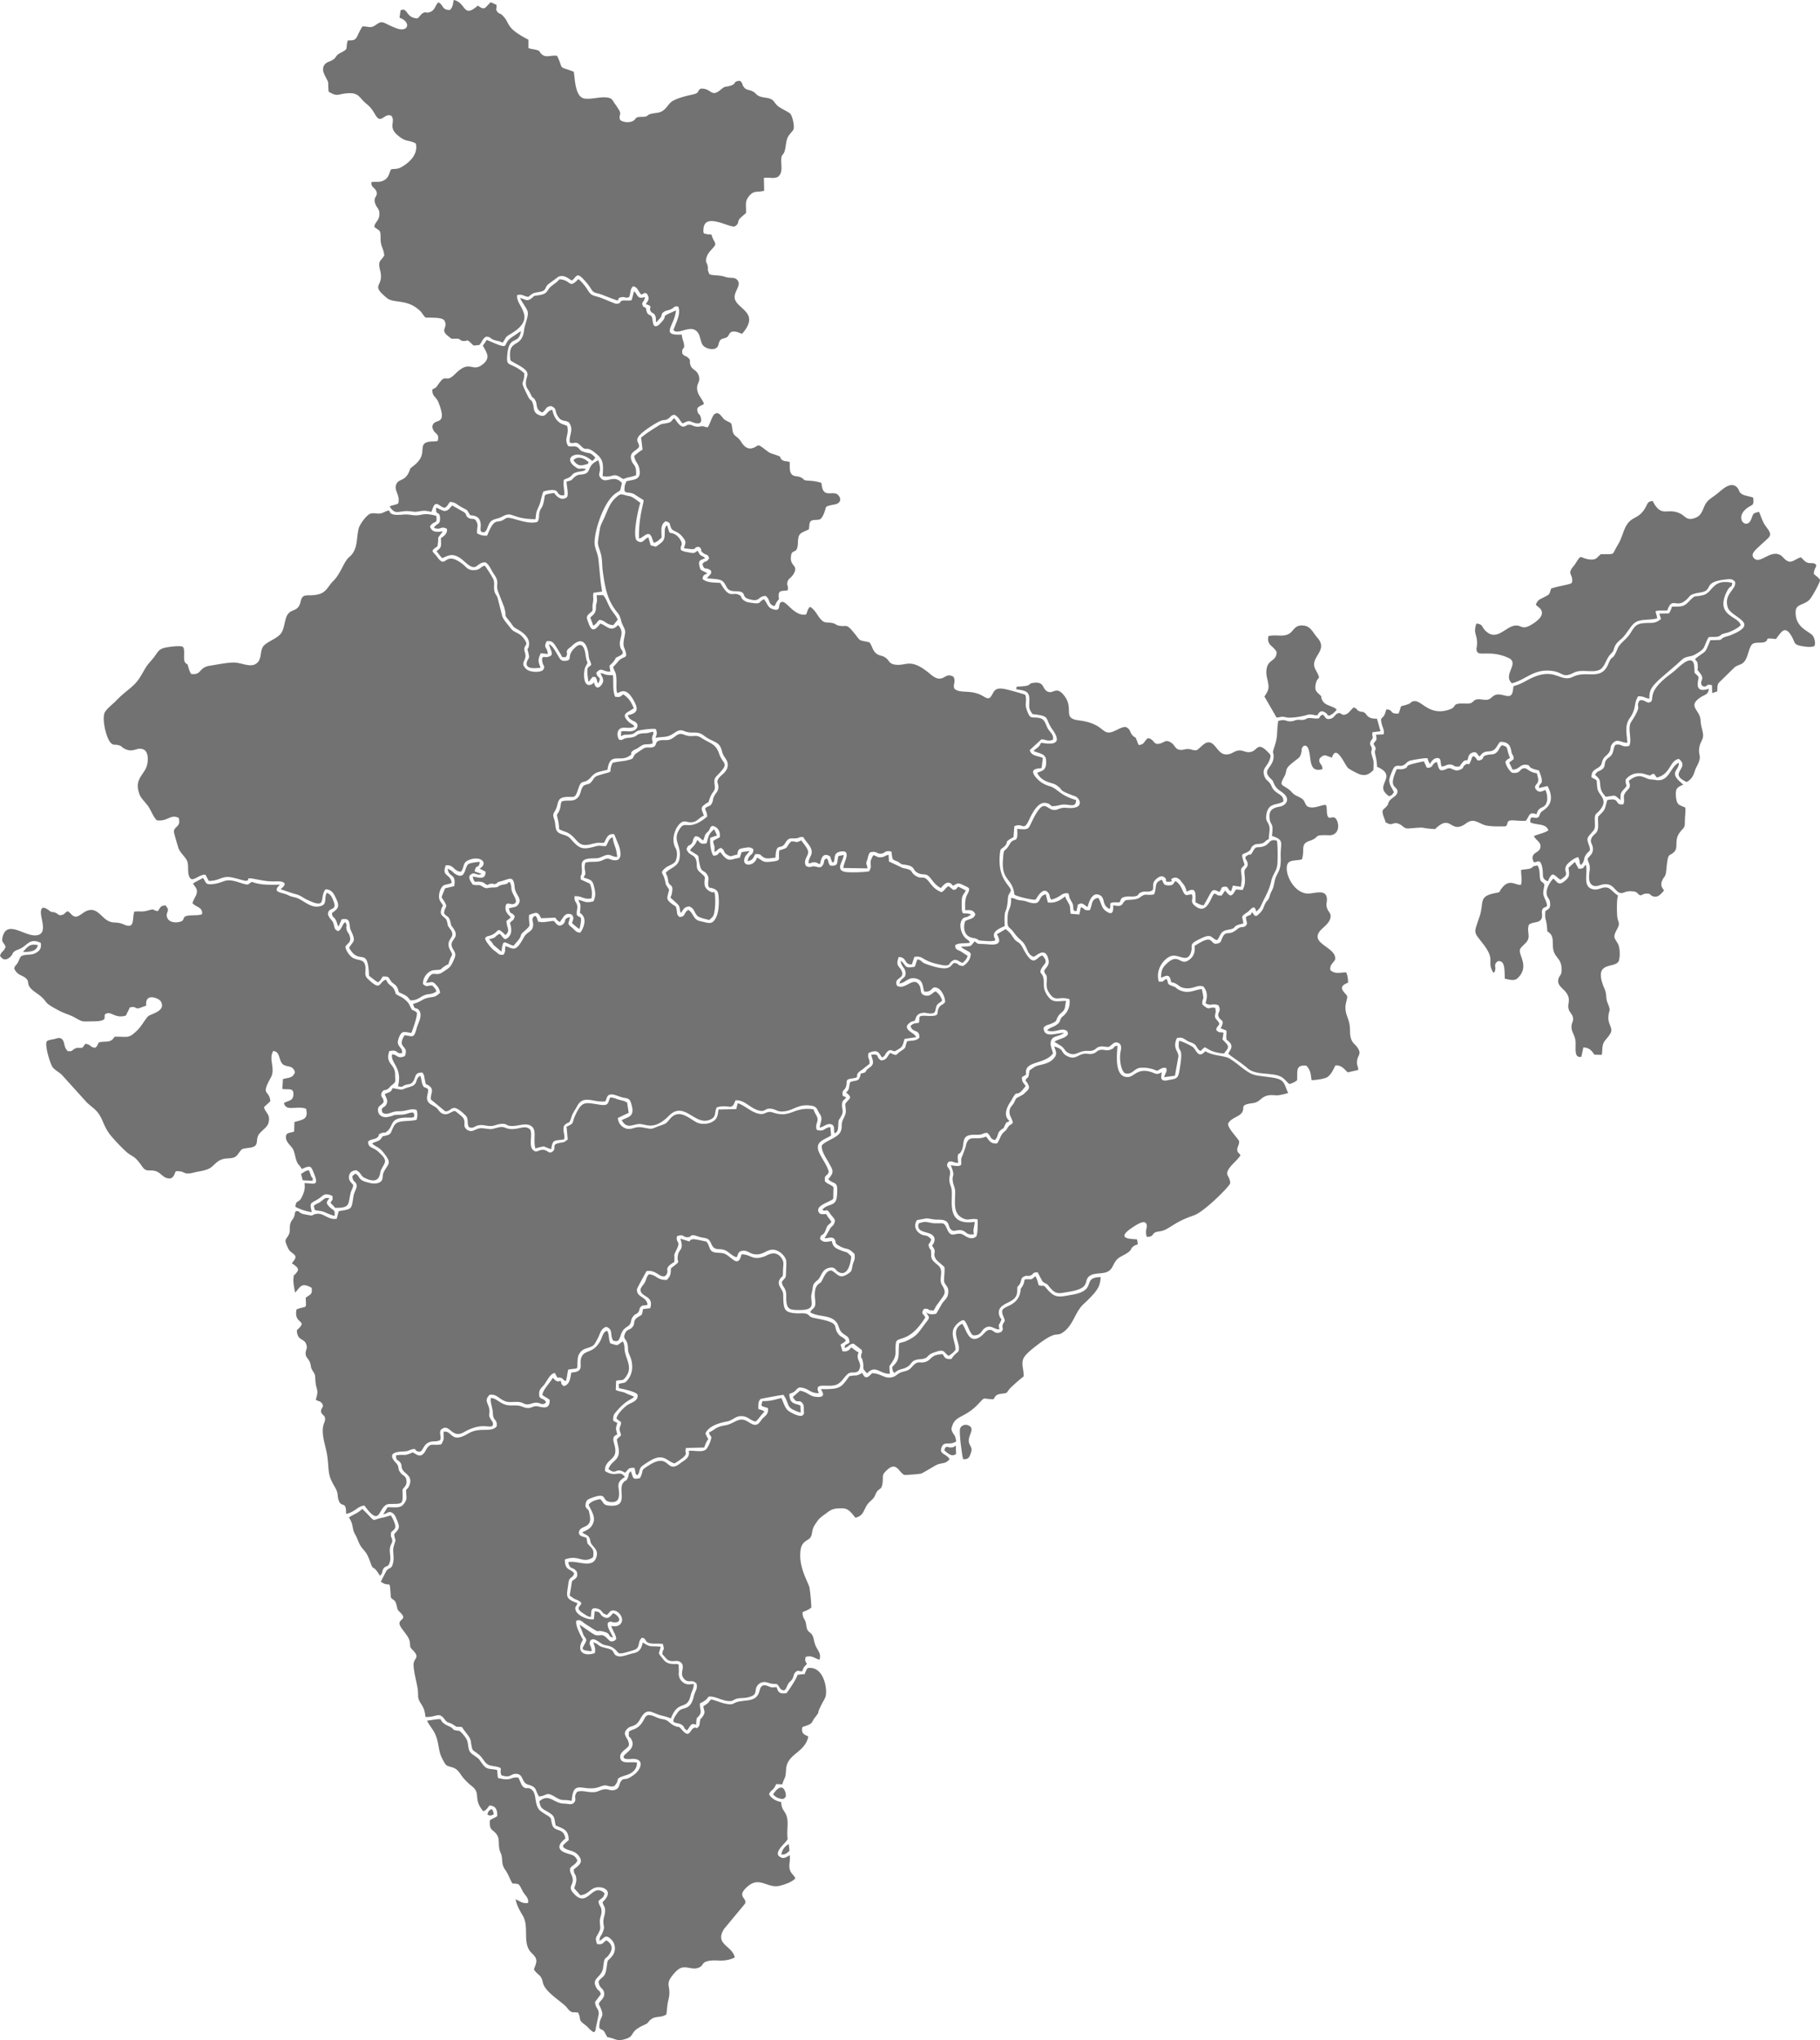 <svg xmlns="http://www.w3.org/2000/svg" viewBox="0 0 1227.66 1375.57"><defs><style>.cls-1{fill:#737272;fill-rule:evenodd;}</style></defs><g id="Layer_2" data-name="Layer 2"><g id="Layer_1-2" data-name="Layer 1"><path class="cls-1" d="M128.84,454.38a21.19,21.19,0,0,1-1.67-4.23c-1.51-4.87-.1-.57-2.4-3.64-1.51-2,.68-10.1-2-10.63s-8.13.18-10.88.7c-4.86.92-5.43,3.12-7.8,6.26-2,2.71-4.27,4.65-6.14,7.85-4.63,7.93-5,9.29-12.63,15.38a76.07,76.07,0,0,0-7.31,6.7c-2.28,2.3-4.8,4-7,7-2.73,3.66.45,17.58,3.6,21,1.9,2,2.31,1,5,1.59,2.94.65,2.06,1.4,4.77,2.65,5.91,2.71,7.65-1.5,12.32.28,3.38,1.29,3.38,7.19,2.44,10.73-1.8,6.72-9.34,9.27-4.74,20.27,1,2.32,4.22,5.17,6,8,2.16,3.58,2.48,5.41,5.26,8.77,7.68,1.11,9-4.39,14.88-1.62,1.76,6.39-3.28,5.46-3.23,9.5,0,.57,2.78,10.3,3.2,11.25,1.51,3.39,4.55,5.59,5.7,8.31s.26,6.46,1.1,9.53c1.77,6.51,6.1-.46,11.23-.3l2.3,4.23c6.37,0,8.05-2.64,12.81-2.66,3.67,0,11,2.71,12.19,2.6,3.37-.32-.82-2.45,4.92-1.43,4.21.75,9.39,2,14.25,1.82a38.63,38.63,0,0,1,4,0c4.78.78,3,3.12.26,5.21.71.38,8.67,3,9.55,3.23,4,.86,5,2.37,8.5,4,13.84,6.57,7.81-1.28,12.2-7.06,4.45-.1,5.94,3.33,7.67,7.23,2.33,5.24-.28,6.36-3.33,8.82.67,3.51.77,1.69,2.36,4.12,1.06,1.63,1.17,3.37,2.12,4.93l2.11-4.88c6.89-1.47,4.6,4.05,6.23,7.47,3.72,7.81,1.74,6.62-1.19,11.7,7.11,12.77,12.67-2.1,13.44,18.93,1.91,1.24,4,3.3,6.08,4.33,1.9-1.42,2-2.15,3.18-3.93,4.56-.14,3.79.79,5.59,3.21,1.37,1.84,3.11,2,4.27,4.44,1.94,4.11-.72,2,4.18,4.47,2.57,1.27,2.85,1.8,4.57,4,4.3,0,5.73-1.56,8.56-3.07,3.42-1.82,5.54-.4,9-3-.57-1.93-1.27-2.19-2.68-3.92-4.26-.12-3.43,1.36-6.36-1-.25-4.28,3.21-9.15,7.77-9.44,6-.38,3-.08,6.53-2.41,4.55-3,1.68.6,4.07-5.28,1.24-3.05,2-2-.08-5.85-4-7.59,4.49-7.91.35-13.71-3.23-4.54-1.14-1.39-2.76-6.52-1.24-2.28-4.47-2.66-3.75-6.24,1-5.24,2.76-1.24-.66-6.76-1.68-2.72,0-9.54,3.12-10.65l3.26-.77a3.28,3.28,0,0,0,1.51-.8c-1-6.25-7-3.81-4-11.63,5.64-.65,5.49,4.34,10.3,4.23,2.22-2.72,1.1-5.86,4.48-7.46,8.36-4,14.55,1.62,8.05,5.42l4.05,2.09c-.06,6-4.61,3.79-8.74,3.3,1.46,5.39,1.43,2.69,5.95,3.64,2.17.46,1.84,1,3,1.56,2.33,1.06.54-.09,3.29-.36,3.39-.33.72.91,3.44-.06,1.77-.63-.29-.69,3.19-1.54,5.75-1.4,8.75-4.67,9.47,4,.44,5.22,5.56,7.54,2.22,11.83a3.86,3.86,0,0,1-2.52,1.52l-3.58.79c1.05,4.89,1.69,2,3.91,5.33-.76,3.66-1.45,2-3.22,4.67,1.62,4.69,1.25,8.9-3,10.86-1.77-.81-.94-.42-2-1.54-.56-.59-.44-.61-.92-1.12-.87-.94.05-.26-1.08-1-4.06,2.16-1.24,2.27-7.09,3.69,5.26,5.21-1,.71,8.4,8.29,1-9.38,1.88-5.81,8.13-3.9,1.13-1.46,2.5-2.84,3.56-4.25,2.05-2.71.58-2.84,3-5,6.59-5.74,3.35-3.33,3.91-11.56,4.78-1.73,6-2.6,8.07,2.22,15.13-.38,6.51-1.29,12.67,2.62l2.73-3.92c1.57-1.78,3.27-2.12,5.54-1,1.56,2.51.63,2.74,0,5.61,1.28,1.17,3.74,3.37,5,3.9,2.64-11-.39-6.53-1.84-9.68-.21-3.13.79-4.42.18-6.46-.85-2.84-1.74-1.68-1.71-5.9,5.64-.23,5.39,2.29,11.42,1.5a16.38,16.38,0,0,0-1.12-10l-6-2.74c-.51-3.63.28-2,.6-4.21.67-4.7-2.48-9.49,5.75-10,5.36-.32,4.4.37,9-1.67s5,.57,9.18.64c-.88-6.25-.8-4.7-2.36-9.66-.43-1.36-.36-2.21-.81-3.65-2.87,1.19-2.77,3.67-4.5,6-3.55.15-3.61-.79-7.26.24-9.18,2.58-10.86,1.22-16.69-5.33-3.14-3.52-8.43-2-9.67-6.45-.77-2.75-.25-3.6-1.27-6.64s-.72-3.39.69-5.78c2.59-4.39.6-8.42,6.83-9.11s6.25,2,8.87-5.9c2.32-7,3.65-2,8.46-7.53,3.32-3.78,5.25-3.38,11.11-5,1.8-12.23,8-4.86,14.69-9.22,3.05-2-.2-1.23,2.45-3.56.77-.68,2.6-1.22,3.83-2.13,4.35-3.23,4.08-1.64,9.36-2.65.43-3.28-.52-1.34-.18-4.25.24-2.08,1-1.21.77-3.71-2.17,0-2.33.82-5.6.92-7.54.2-3.41,2.43-11.34,3.12-4.34.37-3.2,2.07-6.19,1.15-1.39-2.16-1.69-6.48,1.4-7.69,2.39-.93,4.86.53,9-.91-1-2.09-2.25-1.7-4.19-3.65-5.43-5.47,0-5.87,3.75-8.92-1.56-3.75-3.28-6.88-7.06-9.27-2.55,1.63-1.64,1.92-5.48,1.58-1.78-3.7-1.1-9.59-1.46-14.51a36,36,0,0,1-4.27-.27c-2-.39-1.85-.86-4.15-1.13.72,2.29,3,4.39.95,7.44-2.3,3.43-4.59,2.74-5.3-1.13-.17.12-.38.12-.47.39s-.36.29-.49.37-.82.53-1,.61c-5.85,2.33-5.29-9.41-3.84-12.06,2.41-4.41,1-.83.08-7.71-.67-5.18-2.48-9.16-6.66-5.54-7,6-1.29,9-7.29,9.33-2.91.14-3.37-1.45-4.5-3.29-1.53-2.46-3.52-6.75-6.26-8,1,4.86,4.62,7.91-1.84,8.8-.87.13-3.69-1.44-2.51,3.67.53,2.35,2,2.43.46,4.82-1.59,2-8.91,1.84-11.37-.43-5-4.62.85-5.57-.92-11.06-2-6.3,3.64-3.69-.93-9.75-3.22-4.25-6.31-3.5-8.67-6.69-1.68-2.28-5.41-6.13-5.88-8.72L335.62,403c-.72-2-1.74-2.24-2.21-5s.29-4.2-.42-6.88c-.36-1.35-4.81-8.31-6-9.72-3.22.76-2.85,3.12-8,3-3.57-.07-4.53-2.19-6.78-3.95-12.89-10.06-10.83,4-17.22-4.79-3.06-4.23-5.27-3.6.09-7.33,1.48-8.52-1.3-3.26,3.62-10.09-4.42.67-7.34.7-8.67-3.25,2.64-4.5,5.25-.87,4.23-7.2-9-2.42-9.27-.1-14.47-.36-3-.15-4.27-.82-8.14-.45-13.95,1.31-4.85-5.3-12.82-1.52-3.67,1.73-5.1.15-8.5.74-2.78.47-7.54,7.17-8.29,9.83-1.87,6.65-.24,14.35-6.46,19.55-3.83,3.21-5.44,10.92-11,16.39-3.26,3.23-4.31,7.24-9.39,8.64-7.48,2.05-11-1.48-12.4,5-1.56,7.19-6.32,4.61-8.95,9-2.13,3.56-1.83,10-4.87,13.15-2.89,3-7.91,4.63-10.71,7.28-3.43,3.26-1.12,9-5.15,12.19-4.21,3.29-10.09-.57-15.51-.52-5,.05-10.95,1.38-16,2.14C133.76,450,136.21,455.48,128.84,454.38Z"/><path class="cls-1" d="M413.14,514.46c-3.51,7.85,2.59,4.7-9.13,8.24-3.14.95-3.17,1.94-4.7,4-1.91,2.55-2.72,1.57-5.58,3-2.5,2.71-1.48,5.85-4.34,8.42-3.1,2.79-6.07.92-10.53,2.25-.83,1.94-.48,2.71-1.11,4.84-1.55,5.22-2.91,1.84-1.19,8.24a37.77,37.77,0,0,1,.57,5.56c2.52,1.57,4.79,1.63,7.24,3.35,5.49,3.84,5.58,9,14,6.91,5.32-1.34,3.87-.9,9.08-1,1.84-3.25,2.39-6.38,6.86-5.8l3.11,7.59c1.31,3.69,2.46,10.08-2.45,10-4.09-.07-3.91-2.31-8-.28-4.28,2.15-7.8.65-12.1,1.87a9.47,9.47,0,0,0-.26,5.19c.51,4.1.25,1.6-.84,4.86,4.05,1.4,5.81,1.35,6.84,5.67,1.12,4.7,1.4,6.26-.28,10.38-5.58,1.21-5.43.17-10.1-1.09.73,2.93,1.54,2.09,1.26,5.68-.41,5.27-.69,1.73,1.76,5.14s-.07,9.3-1.87,11.35c-3-.16-3.29-1.5-5.49-3.31-3.74-3.08-2.3-2.41-1.39-7.16-4.91,1-2.09,2.76-4.88,4.89-3,2.29-4.49-.65-6-2.28-2.86,0-6.49,1.17-9.34.64-3.05-.57-.6.44-1.73-1.41,0,0-1-4.77-3.07-1.39-1,1.69.67,3.13,0,6.12-.8,3.53-4.1,3.32-6.19,7.22-5.67,10.57-7.09,7.27-12.38,5.76-.56,3.77.41,2.95-1.28,5.82-3.54.34-3.35-.88-6-2.62-1.79-1.18-6.24-6.29-6.43-8.51,1.63-1.74.82-1,3.31-1.77,6.76-2.06,3.77-7,10.43-.33,3.6-3.21.76-4.89.69-9.56,1.4-1.19,1.62-1,2.87-2.47-1.45-1.7-3.49-3.14-3.52-6-.06-5.57,3.17-2.06,5.67-3,3.66-1.41-1.22-6.43-1.63-9.64-.09-.69-.14-2-.25-2.55l-.45-1.56c-.73-2.25-2,0-2.06,0-2.3.88-1.77.37-3.82.92-3.68,1-1,1.68-6.44,1.75-2.65,0-3.68,1.15-6-.28-4-2.5-2.19-.55-7.13-1.67-1-1.56-3.33-4.4-1.8-6.38,3.12-3,4.36,1,7.74-.87l-4.64-1.59c.9-5.44,2.86-1.31,3.43-6.49-1.57,0-6.35.73-7.42,1.36-3.06,1.84-1.75,10.66-8.4,7.21-2.46-1.28-2-2.3-5.83-3.91.8,6.29,6,2.76,4.43,11.72l-6.13,1.44-1.86,4.46c-.66,1.91-.64,1.5.72,3.51,3.83,5.64.58,3.86.45,9,1.91,2.44,3.16,1.74,4,4.79,1.47,5.55.15,1.87,2.69,5.9,4.15,6.59-4.1,6.92-.93,12.87,1.36,2.54,2.57,3.47,1.25,6.66-2.62,6.37-3.25,6.16-8,9.39-5.49,3.71-6.7-3.14-11.18,7.23,3.91-.55,4.49-1.33,6.77,1.32a9,9,0,0,1,2.71,5.33c-3.91,3.52-3.91,2.35-8.83,3.55-3.23.79-4.82,2.92-9.38,3.88,1.06,5.05,2.18,1.34,4.45,5.06,1.76,3.71-1.07,7.68-2.07,11.46-1.86,7-2.6,5.41-8.13,4.63-5.69,9.23,3.34,6.35.17,14.11-5.05,2.17-4.83-.93-8.55-1.23-1.54,5.59,7.23,8.94,3.92,21.56,4.06.79,2,.18,4.86-.82,2.27-.8,3.41-.26,4.85-1.79,2.63-2.82.92-7,6.8-6.59,1.41,1.94,1,2.13,1.66,5,.87,4.11.18,2,2.8,3.88,3.9,2.73.65,5.56,1.23,9.25l9.64,7.95c4.78.54,3.86-6.84,13.45,2.49,2.83,2.76.93,5.13,2.53,8.11,2.78,1.37,3.76-.56,6.25-1.1,2.93-.64,5.07.32,7.81.43,3.38.14,4.18-1.1,7.34-1.4,4.8-.46,3.22,1.23,7.3,1.39,5.1.2,10.4-2.84,14.08.61,3,2.83.47,8.89,2.1,14.49,7.77-2,4.06-1.49,10.68.53,1-7.39,2.43-5.31,8.74-6.68.66-3.46-1.07-4.67-.23-8.94,3.36-4,3.24,0,5.15-6.17.81-2.63,2.45-4.66,3.91-7.41,4.2-7.86,11.49-1.87,18.92-3.09,1.2-2,.78-4.44,4-4.64,1.91-.12,5.35,1.47,7.4,2,2.6.62,4.72.37,5.65,3,3.7,10.38-1.47,9.86-6,12.37,1.65,2.86,3.52,4.38,7.05,3.5,5.93-1.48,4.7-1,10.47,0,7.74,1.29,13.72-6.09,15.42-7.5,10.11-8.4,17.05,8.69,27.33,3.32,3.73-1.94,2-4.39,3.9-8,7.61-2.11,9.51,1.76,11.66-2.49a15.76,15.76,0,0,1,1-2.23c5.93-.43,9.48,5.09,15.46,6.82,4.82,1.39,3.92-1.69,8.48-1.13,3.92.48,4,2.5,9.5,1.67,6.06-.9,9.22-5.14,17.79-3.7,4,.68,3.48,2.54,5.66,5.75,2.06,3,.38,5-.2,9,3-.62,4.82-2.87,7.42-2.33,3.41.7,1.6,3.9,2.75,6.23,2.11-1.2,2.18-2.57,2.33-4.94.36-5.57.12-3,2.12-6.86,1.73-3.3.42-4.15.44-7.12,0-3.79,1.42-3.27,2.83-5.3-2.18-1.4-2.36-.12-2.48-2.65-.1-2.19,1-2,1.86-3.6,2.14-4-1-5.75,4.22-6.51,7.59-1.11.06-1.57,7.19-6l4.93-3.93c.32-4.14-1.51-2.87-.67-7.3,6.53-2.73,6.76-.28,9.17,3.11,2.76-1.75,1.63-2.08,3.41-3.85,2.46-2.43,3.28-.31,5.28-.49a22.8,22.8,0,0,0,4.22-2.64c1.33-1.37,1.58-3.9,2.3-5.64l7.78-1.17c-1.1-2.93-7.46-4.21-6.06-8,2-2.14,2.19-2.31,5.15-3.11l.6-1.62a4.76,4.76,0,0,1,3.85-3.48c3.61-.87,4.5,1.1,8.45-.14,1.15-.73,1.17-3.68,1.85-4.91,1-1.8,2.17-1.73,3.67-3.41a11.16,11.16,0,0,0-4.42-6.21c-2.52,1.15-3.59,3.63-7.11,2.76-4-1-2.06-4-3.88-6.94-4-6.43-9.53,3.76-15,.39-2.55-5.21,4.5-4.62,3.48-8.86-1.07-4.44-5-3.71-2.32-10.52,5.91.27,3.22,5.23,8.85,5l1.68-5.07c6.44-1,4.63,2.65,16.74,5.09a22,22,0,0,0,4.2.71c3.08-.18,2.21-.82,3.58-2.18,3.42-3.44,4.91-.53,8.07.49,1.65-1.93,2.22-1.68,3.3-4.69-.11-.13-.3-.5-.36-.38l-4.13-2.69c-3-1.58-3.76-1.2-3.85-4.26,2.55-1.78,5.83-.86,9.83-1.64-.18-1.43-1.51-1.9-2.59-2.8-3.3-2.79-5.45-10.31-1.91-13.67,1.85-1.08,1.17-.36,3-1l2.4-1.53c-4.76-2.24-6.32,2.21-6.36-6,0-7.17.26-5.94,2.81-10.11a38.68,38.68,0,0,0-5.08-2.63c-2.38,1.85,0,1.32-3.34,2.17l-3.2-2.55c-2.46,1.21-2.31,2.74-4.8,4.06-3.74-1.45-5.76-3.56-7.92-6.39-4.58-6-4.63-1.66-9.39-4.6-4.46-2.76-.86-3.92-8.68-5.27l-9.48-4.46-.24-4.5c-2.84.65-2.62,1.48-5,1.66-3,.22-2.67-.78-5.27-1.41l-.78,1.35c-1.61,3.35-1,3.52-.9,6.77l-1,2.64c-1.41.77-14.16,1.09-16.6.49-6.56-1.6-1-7.16-.71-11.38l-3.54.69c-1.44,3.95.74,7.11-5.6,6.45-1.84-2.31-.57-2.53-2.23-4.8-2.74,1-1.18,1.82-2.7,4.42-1.62,2.77-3.58,1-6,.91s-2.15,1.19-5.35-.19c-2.19-4,1.42-6.44,1.43-9.37,0-2.48-3.55-6.23-4.61-7.91-5.09,2.16-1.88.56-6.83.67-4.24,4.26-.79,4-8,6-1,6.22,2,6.79-5.1,7.61-6.56.75-5.45-.48-10-2.71-1.5,6.39-11.61,6.61-7.77-1l2.86-3.44-5.4.72L499,578.31c-1.38.33-2.44.42-3.43.72-3.35,1-5,1.31-8.36-2.79l-1.48-1.82c-1.65,1.71-1.84,2.52-4.61,2.47-1.67-2.56-2.39-8.4-2.05-12l4.6-1.6-1.94-4.13c-4,3.18-3.85,5.27-5.1,9.46-4,.73-4.12-.12-6.23-2.3l-.51,1c-1.7,3.82-3.61,4-4.4,6.13,8.3,5.44,4.22,1.33,6.9,11,1,3.53,2.69,2.37,4.45,5,2.27,3.34.11,4.47,1.1,8.34,2.25,2.21-.09.28,2.35,1,3.92,1.23,4.34,2.64,4.54,7.32.18,4.1-.14,9.53-2,12.88-2.66,4.91-5,3.23-10.43,2.12-4.93-1-4.3-5-8-7.63-3.42,1.77-1.48,4.41-6,4.85-2-1.68-1.48-2.09-1.93-4.53-.68-3.65-.53-2.27-3.13-4.24-4.76-3.6-3.07-4.21-2-9.72-3.43-5.56-1.37-1.34-3.22-7.75-1.12-3.85-3.25-3.52.85-7,1.71-1.44,5.78-2.41,6.77-4.6,1.21-2.65,1.21-6.5,0-8.6-3.11-5.22-.77-13.11,2.88-16.57,3.26-3.08,4.92-.19,8.91-1.05,3.21-.69,4.09-3.12,7.23-4.26-.77-3.31-2.83-4.92,0-7.14,5.38-4.18,1.63.82,4.63-6.09,1.47-3.38,3.26-3.32,2.7-7.33-.64-4.55,0-4.8,2.52-7.44,7.72-8.11,3-6.12.38-14.09-2.14-6.42-6.21-6.78-11.33-10.06-3.54-2.28-3.82-1.57-7.95-1.57-3.54,0-5.39-2.18-8-1.19-2.19.83-3.85,3.26-6.81,3.78-1.7.29-3.18,0-5.14.24-5,.65-1.66,4-6,4.8-1.72.32-2.8-.23-4.91.36-.55.15-6.28,4.08-6.34,4.15-2.64,3.2.07,2.91-6.37,4.42C419.24,513.42,415.48,513.54,413.14,514.46Z"/><path class="cls-1" d="M264.79,733.68c-1.29,3.38-2.54,2.46-5.26,4.08.73,2.14,2.51,4.16,1.09,6.9s-4.12,1.44-2.68,5.46c3.26,2.41,5.8-.93,11-.86,5.59.07,8-2.22,12.07-.88a10,10,0,0,1-.07,6.72c-7.21,1.44-12.79-.26-15.2,4.11-2.83,5.12-1,5.73-7.58,6.91L257,767.76c-1.59,2.11-3.66,1.68-6,3.34,4.69,3.56,4.74,2,8.94,7.68s1.88,5.94-.87,11.08c-1.44,2.69-.43,4.46-1.74,6.3-1.15,1.59-4.17,2.17-6.91,1.65-10.22-1.94-6.79-4.64-10.81-6.45L237.68,793c.24,4.47,2.49,3.17,2.9,6.2.27,1.93-1.73,4.6-2.14,7.32-1.42,9.47-1,8.47-10,10.14l-1.31,5.11c-6,1-8.85-4.33-14-3.25-3.68.77-.92,1.63-6.58.45-2.23-.46-1.84-.17-3.69-1.1-2.52-1.26.34-1.12-3.24-1.29-1.15,1.64-.46,1.78-1.29,3.84-.69,1.73-1.28,1.87-2,3.35-1.67,3.49,0,6-1.7,9-2.07,3.64-3,2.68-.7,8,1.17,2.74,2.06,3.11,4,4.66.12.09.28.25.39.34,2.47,2.13-.5,4.39-1.42,6.08,6,3.69,4.19,4.88,2.16,7.39-1,1.27-.69-1.27-1.08,2.46-.33,3.11.49,6.8,1.08,9.86,3.51-3.67,4.11-7.27,11.16-3.25.61,5.08-1.25,4.25-4,6.78.34,8.36.87,4.92-6.2,7.77-2.18,10.62,8.61,6.58.21,14,.26,7.34,4.69,5.24,6.28,9.37,1.27,3.31-.63,3.8-.32,6.85.24,2.34,1.89,3,2.78,5.29,1.14,2.91.21,3.1,2,6,1.63,2.65,1.53,2.23,1.75,6.06.45,7.58,2.66,5.75.28,13.34,1.54,1,2.93.91,3.89,2.09,2.07,2.56.12,3-.26,4.91-.75,3.91,4.47,2.73,2,8.71-2.63,6.42,1.07,15.1,2.07,21.84,1.52,10.3-.19,12.33,5,21,3.11,5.23,1.39,5.94,2.92,9.74,1.84,4.6,5.06-.34,4.79,8.65,5.9-1,7.86-5.31,12.41-5.58,12,16.5,8.62-1,17.1-1.09,9.5-.09,8.73.35,8.57-9.6,1.3-2.27,3.23-2.86,2.62-6.54-.54-3.25-2.31-2.54-4.16-5.15-2.1-3-.27-3.65-2.89-6.43-8.37-8.91,5.88-7.2,7.82-8,7.58-3.09,3.51.06,8.05.5,3-.42,2.21-6.18,8.79-6.91.92-.11,1.88-.07,2.5-.15.23,0,.4,0,.61-.08l1.12-.28c2.71-.66,0-5.12,1.32-7.24,5.95-5.58,7.11,6.34,15.58,1.52,12.47-7.09,17.22-2.28,19.47-4.46l.23-.91c0-1.47-.55-1.76-1.5-3.35-2-3.29-.54-3-.94-6.44-.49-4.22-3.92-6.2.16-10.07,3.82-.72,5.92,1.93,8.54,3.4,4.2,2.37,6.13,1.13,10.77,1.41,4.41.26,3.75,2.84,9.28,1,5.74-1.85,6.06,2.23,9.45-.57-.83-2.86-3.48-2-4.49-4.08-.76-5.46,1.64-5.43,4-9.05,1.85-2.83,3.53-6.38,6.45-6.84l1.65,3.1c4.68-.06,2.65,1.18,5.74,2.38,1-2.95.91-5.06,1.64-7.73,7.64-1.48,5.68,1.19,6.37-7.09a7.92,7.92,0,0,1,6-7.27c5.1-1.6,4.88-1.88,7.24-6.1,2-3.57,2.07-7.06,6-8.39,5,1.72,2.32,5.42,4.64,9.21,4.43,1.71,4.23-1.69,5.74-5.1,1.83-4.13,4.55-3.83,5.81-6.19.78-1.45.33-2.45,1.58-4.42,1.82-2.88,3.28-1.58,4.41-4.4.47-1.17.16-1.49.89-2.34,1.68-2,2.62-.62,4.81-1.7-.64-5.77-7.71-4.71-7.1-10.58.05-.46,6-11.44,6.5-12.06,6.4-1.14,9.13,5.05,12.57,3.24,3.86-3.86-2.3-4.58,6.07-9.34.45-6.61-1-3,1.8-8.93,2.64-5.55-1.07-3.85.07-8.55,4.88-1.54,3.69.72,6.92.73,3.75,0,.89-2.7,7.22-.51,5,1.72,6.84,0,9,5.07,2.43,5.6,5.91,2,10.45,4.87,2,1.27,4.05,3.45,6.63,4.09,1.16-2.2.87-4,4-4.36s4.5,1.5,6.9,2.1c6.19,1.56,8.84-2.74,13.12-2.86s8.56,3.95,9.34,7.18c.32,1.33-.06,6.58-.08,8.62,0,4-1,3.1-2.83,6,.48,3.11,1.35,2.87,2.31,5.23s.55,4.19.69,6.8c.35,6.72,2.7,6.85,9.23,6.85,11.85,0,6.49-5.77,7.84-11s.11-6.07,3.78-8.93l.72-.62c2.28-2.57,2.56-7.17,7.91-8,3.84-.62,3.54,2,6.31,3.22,6.07,2.57,7.85-7.22,8-10.86-3.66-3.77-2-2-7.14-4.09-3.52-1.41-5.21-2.24-5.91-6.22-4,.57-5.39,1.26-7.89-1.24.11-4.1,1.92-1.54,3.61-5.88,1.91-4.93,1.08-2.48,4-5.75-1-2-2-2.35-3.48-5.27-2.13-.09-4,.55-5-1.16-2.73-4.69,7.12-6.78,9.69-9.13l.16-7.93c-2.43-2.2-4-1.86-5.79-4-.38-4.54.87-2.65,2.6-6-.51-4.14-5.23-9.87-6.76-14-2.61-7.11,4.36-7.94,8.35-10.87l-.5-5.58c-4.3.33-4,3.49-9.21,1.81-1.08-3.73.67-4.33.58-7.35-.05-1.7-1.71-3.35-2.76-6.46-13.42-2-15.13,6.15-27,2.25-6.23-2.05-4.84,3.41-13.41-.52-3-1.37-8.14-5.47-10.76-5.76l-.9,3.89-12,.26c-.51,4.47-1,6.68-4.41,8.44-3.05,1.55-7.76,1.73-10.78,0-5.37-3.07-11.62-9-17.44-2.22-3.11,3.6-2.14,3-7.64,5-5.68,2.07-3.77,2.21-10.67.91-5.57-1-6.74,1.54-10.74.86a7.87,7.87,0,0,1-6.2-7.28l7.32-3.45-1.06-7c-.38-.09-.62-.41-.7-.27s-.35-.23-.47-.28a6.84,6.84,0,0,0-1.51-.6c-.84-.26-2.06-.45-3.16-.79-2.39-.73-3-1.36-5.55-1.39-1.85,3.53-.59,5.83-7.15,4.83-10.11-1.53-11.88-2.75-16.54,7.38-2.41,5.24-.17,4.92-5.77,7.47l.78,8.61c-3,2.46-2.22,1.52-6.49,2.54-4.47,1.06-.95,3.36-3.71,5.6-2.36,1.9-3.38-.87-6.06-1.17-3.23-.38-4.6,2.41-6.92.28-3.54-2.64-.26-10.67-2.17-13.92-2.92-2.94-6.23-.82-10.78-.42-6.32.56-5.65-2.28-10.85-1-6.34,1.59-3.56,1.23-10.29.53-5-.52-6.25,3.36-10.34,1.21-3.76-2.69-.9-4.48-2.75-7.93-.57-1.06-4.87-4.45-5.79-5-3.2.73-4.07,2.67-7.26,2.16-2.79-.44-3.51-2.86-5.24-4.29s-4.4-2.22-5.47-3.91c-1.89-3,.21-5.09-.1-8.59-2.64-2.09-2.66-.27-3.84-3.42-.59-1.57-.62-3.8-1.43-5.63-4.1,2.44-.8,5.71-6.9,7.45C268.62,735.13,273.7,735.13,264.79,733.68Z"/><path class="cls-1" d="M303.53,6.71c-5.76.07-4.13-3.5-7.89-5.12-2.17,2.09-2.22,5.35-5.6,6.54-3.18,1.12-2.17-.72-5,.85-1,.55-2.13,2.43-3.36,3.41-8.2-.23-6.48-7.75-11.46-5.45l-.74,5c8.12,2.89,6,10.12-1.9,7.18-10-3.72-8.86-6-14.48-2.06-3.31,2.3-5.09.52-8.61.75a46,46,0,0,0-3.23,6.07c-1.58,3.42-2.74,3.32-6.66,3.37-1.83,5.95,1.13,5.31-4.9,8.4-4.59,2.34-1.69,3.59-8,6-3.56,1.33-4.86,4.64-2.79,8.78,3.64,7.29,1.92,2.73,2.78,11.41,6.37,3.76,5.74,1.45,13.35,1,6.86-.39,7.69,3.28,10.82,6,3.74,3.24,4.39,3.63,7.36,8.65,4,6.76,5.8-1.58,10.74.57,3.17,4-2.5,7.39,4.24,13.11,6.1,5.18,7.09,2.74,12.31,5.59,1.73,7.63-4.85,13.28-10.24,16.17-3.11,1.68-6.61.41-6.79,1.85,0,.26-.18.37-.22.49-.86,2.26-1.29,4.27-3.48,5.82-3.06,2.16-5.3,1.28-9.13,1.63-.73,3.7,2.59,3.78,3.35,6.65.88,3.34-2.3,3.3-1,7.59,1.08,3.53,3.28,3.81,2.89,8s-2.86,4.47-3.42,8c3.7,3.19,4.29,1.39,4.25,8,0,5.48,2.07,6.41,2.47,11.34-2.43,4-4.47,3.28-2.78,9.94,3,11.92-7.37,8.85,4.61,18.73,4.13,3.4,12,1,19.6,6.41,4.29,3.05,3.46,3.58,6.4,6.74,3.56.19,11.38-.38,12.78,2.09,2.78,4.88-3.55,5.81,2.75,10.62,2.45,1.88,1.5,1.57,4.58,1.53,4.51-.07,2.17,1.17,5.28,1.53s2.1-1.65,5.11,1.26c2.5,2.42,1.26,1.85,5.84,1.47,2.11-2.47,1.7-3.58,4.34-5.58,3.54,0,2.35.94,5.19,2.05s3.12.42,6.15,2c3.16-4.67,1.21-3.33,6.28-6.48,17.54-10.87,2-18.53,3.58-25.73,4.09-.67,3.93.9,7.57,1.25,3.21-2.8,3.29-2.55,7.71-3.36,4.79-.87,2.89-3,5.94-5.37l6.59-4.85c4-1.56,6.65,1.37,9,2.56,2.74-1.64,3-5.65,6.93-1.76a42.61,42.61,0,0,1,5.77,6.94c2.23,4,3.12,2.64,8.09,4.59,17.22,6.75,6.37,2.19,13.25,1.45,2.47-.26,1.69,1,4.59,0,1.4-3.08.23-4.88,2.72-7.27,3.13.46,3.42,3.44,5.56,5.62,1.67-.86,3.14-2.2,4.38.49,1.38,3-.5,4.11-1.34,5.93,5.75,1.71,1.26,2.11,3.51,5.08,1,1.29,1.79.61,2.76,2.59.61,1.23.46,2.93.67,4.67l3-3.3c1.16-2.05.25-2.71,2.54-4.07,1.56-.92,3.07-.76,4.9-1.79,2.29-1.29,1.3-1.88,4.42-1.64,2,4.7-1.16,10.27-2.75,14.7-.62,1.71-1,.23-.08,1.5,3.28,3.26,12.22-5.3,16.53,2.07,1.28,2.2,1.5,6.31,3.21,8.14,2.13,2.28,8.1,3.7,9.85.41a10.29,10.29,0,0,0,.64-2c.82-2.82,1.76-2.85,4.26-3.58,3.12-.91,1.92-3.12,4.63-4.22,3.54-.42,4.09.71,6.86,1.36,13.34-15.27-5.92-16.84-5.06-25.27.41-4,3.86-7,2.38-10.16-2.18-3.46-4.71-1.44-9.08-3-3.62-1.27-8.91-.74-10.2-1.69-.14-.13-.3-.54-.34-.44l-.78-2.14c-.2-1.33.2-1-.18-3-.53-2.63-1.83-2.31-.68-6s4.46-5.72,5.84-8.33c-.34-2.57-.81-2.07-1.74-4.36-1.56-3.82,0-2-3.71-2.72-2.4-.47-2.76-.17-2.54-3.48.78-11.81,18.07-.22,21.33-1.88,3-2.11,1.34-2.72,3.07-5.06.51-.7,3.28-2.9,4.25-3.84.41-4.8-1.13-7.46,2-11.28,3.4-4.2,5.16-2.5,10.29-3.71l-.19-8.66c3.91-.67,6.09.77,9.43-.72,3.59-2.83,2.09-7.48,2.28-11.68.19-3.9,1-2.53,2-4.93,1.44-3.59.8-7.59,2.89-11,.75-1.21,2.79-3.29,3.22-4.13,1.06-2-.43-8.69-1.85-10.64-1.06-1.45-6.46-3.6-8.57-5.43-3.34-2.9-2.1-4.74-8.47-5.63-7.11-1-5-2.8-9.31-4.6-2.05-.87-3.47-.5-5-2.35s-.49-2.38-2.74-4.42c-4.94.33-2.12,1.87-6,3.18-4.19,1.43-3.44-.18-7.12,2.91-6.66,5.58-6-1.44-13.59-.76-2.5,2.2-.62,2.92-5.28,3.93-3.9.85-11.7,2.66-14.69,5.26-1.47,1.28-2.65,3.52-4.77,5.23-2.4,1.92-4.36,1.75-7.8,2.37-4.31.78-1.88,2.25-7.24,2.19-4.82,0-3.11,1.55-6.12,3a9.21,9.21,0,0,1-8.16-.78c-1.33-3.47.78-3-.43-6.15a54.93,54.93,0,0,0-3.45-5.26c-1.36-2-1.58-3.18-4.18-3.71-5.17-1-10.76,1.26-15.92.58-6.48-.85-6.47-12.68-7.36-18.07-11.38-4.4-6.33-.48-11.25-10.75-4.25-.65-7.28,1.6-10.31-1-2.24-2-.51-2.09-3.67-3-1.86-.52-3.87-.57-5.38-1.28V26.78c-16.26-8.48-11.73-10.67-17.47-16.39-1.63-1.63-2.17-.9-3.23-2.16-1.88-2.22-.46-2.07-.87-5L331,1.5c-4,3.69-3.8,5.91-8.66,2.26-10.23,9-7.75-2.1-16.31-3.76C305.38,3.26,305.47,4.71,303.53,6.71Z"/><path class="cls-1" d="M413.58,449.7c.93,3.64,1.9,2.55,2.2,8,.17,2.95-.28,6.67.41,9.24,1.22.68-.45.45,1.05.07,1.1-.28,5-3.86,9.85,4.65,3.25,5.65,4.07,9.17-3.67,10.55.9,2.17,1.2,2.39,3.37,3.67l.9.45c.15.08.34.15.48.23,2.82,1.47,2.25,4.64-.41,5.92s-5.61.18-8.7.67l-.2,3.23c3-1.53,2.43-.8,6.14-1.15,2.94-.28,3.19-1.53,5.12-2.46.87-.42,10.36-1.87,12.32-1.15.85,2.76.77,3-.28,5.84,6.4-1,7.87.06,12.66-3.25,5.82-4,5.56-.12,12.2-.3s6.66,1.78,11,4.2c3.87,2.17,7,2.48,8.5,6.79.94,2.79.57,2.9,2.08,5.31,1,1.58,2.3,3.05,2.29,5.53,0,4.75-4.56,6.65-6.14,9.09-1.7,2.63-.26,2.86-.18,5.62s-1.32,3.79-2.47,5.71c-1.59,2.64-.77,3.17-1.84,5.36-1.24,2.54-2.45,1.51-4.64,3.57.67,2.83,1.28,2.15,1.39,5.5-11.89,10-14.52,2.9-17.81,7.3-6.62,8.83.88,11.26-.87,21.16-.95,5.44-6.22,6-9.23,9.38.54,1.67.93,1.79,1.37,3.83.15.73.21,1.74.34,2.22.9,3.31,3,1.6,2.7,5.77-.58,7.22-3.68,2.5,3.28,9.1,2.26,2.15,1.46,3.55,2.37,6.26,1.94-2.14,1.91-4.13,5.88-4.45,3.51,1.68,2.87,3.38,5.14,6.15,1.19,1.46,5.93,2.37,8.2,3,2.88-2.52,3.1-2.5,3.78-7.35.65-4.56.27-13.42-1-11.27-.18.32-5.54-1.21-5.91-5.37-.48-5.57,2.09-3.76-3.17-8.27-3.45-3-1.13-5.34-2.91-9.13-1.38-2.92-4.87-2.32-6.06-6.47,1.32-3.55,1.89-1.62,3.49-3.78,1.38-1.87.15-2.49,2.42-4.83,3.14.14,2.79,1.42,5.33,2.79,1-2,.71-3.45,2.38-5.13s.45,0,1.81-2.19c1.23-2-.34-.79,1.81-2.47,3.67.53,5.63,3.49,5.22,7.61-1.06.7-3.4,1.68-4.54,2.66.61,4.14,1.19,2,.87,7.28,2.13-.55,1.88-2.06,4.45-2.69,3.18,2,1,2.89,4.61,4.87,2.65,1.44,2.28.3,6.41-.34.35-3.53,1-3.89,4.31-4.47,3.12-.53,4.39-.83,6.45.83.19,4.59-2.92,2.54-3.83,8.08,4-.82,3.56-2.45,5.28-4.81,4.78-.09,2.85,1.09,6.19,2.52,2.16.93,4.73,0,7.31-.08.43-11,3.52-4.65,6.6-9.88,2.64-4.49,4-2.56,8.21-3.32,1.76-.33.63-.83,4-.69,1.3,2.64,4.3,5.23,5.26,7.95,1.52,4.25-1.81,5.47-1.76,9.73,2.19,0,1.87-.71,3.68-.7,2.36,0,1.45.55,4.05,1.25.81-3.69,1.66-7.59,6-5.73,2.09,1.74.26-.12,1.52,2.59s-.57,1.24,1.57,2c1.51-2.68-.58-6.57,5.13-7.39,7.5-1.09,1.48,7.72,1.54,11.14l16.2.26c-.15-3.64-1.5-1.79-.11-5.74.44-1.24.82-4.31,2.14-5.14,4.62-1,4,1.19,7.17.94s2.13-2.39,7-1.42l.51,3.54c0,.2.09.4.13.58s.11.42.15.56c.31,1.32,2.83,1.58,4.1,2.48,2.5,1.76,1.13,1.28,4.83,1.84,6.64,1,4.28,3.47,8,5.38,4.26,2.21,5.33-.67,8.85,3.8,2.25,2.85,3.33,4.53,6.77,6.45,2.09-2.42,5-6,8.22-1.52,3.21-1.85,3.46-2.21,7.12-.36.62.32.81.37,1.36.65a6.44,6.44,0,0,1,2.43,1.55c-.14,4.67-3.33,3-2.65,14.62,3.88-.18,5.29-.28,6.83,2.72-1.16,3.58-4.09,2.81-6.89,4.67-1.7,5.17-.25,9.86,4.3,11.07,2.16.57,1.64.1,3.67,1s.19.84,3.4,1.09c2.79.22,7,.67,8.94-.24l-.26-1.16c-.83-2.47-.35.79-.67-1.9-.42-3.51,4.68-5.35,7.28-6.58-.58-14.15,1.3-6.23,2.17-18.62.22-3.14,1.08-2.64,2-5.36-.21-3.46-9.4-7.62-7.35-25.33.36-3.11.76-2.47,2.56-4,4.31-3.78-1.14-2.58,6.57-6.63l.55-7.35c6-2.76,6.09,4.2,10.16-4.75,1.83-4,5.77-11.56,10.6-11,6.07.71.83,3.63,10.43,1.38,5.43-1.28,10.37,2.9,10.46-3.3-11.56-3.34-12.44-8-18.2-9.45a18.25,18.25,0,0,1-8.61-5.49c-5.67-6.52,1.22-6.18,3.56-6.64l.84-6.82c-4-1.67-7.61-1.15-8.85-5.27l7.86-7.25c3.24.14,4.17,1.6,7.73.31.94-3.61-2.07-5-3.56-7.91s-1.86-6.17-5.74-6.84c-5-.88-5.69,1.14-7.85-4.23-2.35-5.83-.06-6.33-1.38-11.3-1.25-.72-10.69-3.24-12.94-3.75-9.06-2.06-7.79,2.27-10.94,5.62-3.41,1.85-4.11-3.56-16-4-13.81-.46-5.58-5.61-8.67-10.11-6.25-3.82-6.51,5.92-15.53-1.74-13.86-11.77-16.16-5-24.23-6.5-3.75-.7-3.41-2.75-6-4.6s-4.66-1-7.08-3.6c-1.85-2-1.92-4.41-3.84-6.79-7.72-1.76-5.47-.29-10.06-6-5.8-7.18-5-4.22-10.29-5.17-2.6-.46-2.11-1.59-5.74-2-3.24-.39-4.22.14-6.24-1.86-2.6-2.57-4.11-6.9-7.68-8.87-1.77,1.54-1.7,3.14-2.67,5.16-7.64,1.43-13-8.73-16-8.51-4.1.29.47,7.35-6.77,4.79-3.45-1.22-3.3-4-5.71-6.59-4.15,2.08-1.27,3.63-9.44,2.27a8.19,8.19,0,0,1-4.32-1.66c-2.81-2.45-.19-2-3.2-3.65-4.64-2-6.12,3.24-12.39-7.94-4.09-.32-9.14,0-12-2.67.32-2.92,1.19-2.57,3.27-3.85l-3.26-1.65c-1.35-.75-1.49-.6-2-2.71-1.24-4.95.9-4.37,3.78-5.85-3.54-2.94-2.4-.07-5.13-5-2,1.3-1.84,1.91-5,1.32-2.6-.49-4.19-.56-6.24-1.77-.65-3.77,1.15-2.3.31-5.51a13.53,13.53,0,0,0-2.82-4c-5.37-4.21-4.57,1.31-6.78-7.21-1.28,1.09-1.59,1.74-1.63,4.2-.09,5.85-.14,6.25-6,10.27l-3.51-.91-1.54-5.37c-3.44,1.3-3.59,4.87-7.79,2.2-3.11-3.27,1-21.55,2.35-25.5-.12-.12-.33-.45-.4-.33s-4.55-3.69-6.59-4.08c-2.45-.48-2.51-.59-4.39-1.07-1.58-.41-2.35-.33-4,1-5.06,4.09-6.21,8.38-8.67,14-1.09,2.5-2.79,5.39-3.22,8-.29,1.82-1.39,8.42-1.31,9.67.18,2.65,1.82,5.75,2.35,8.86.61,3.54.42,6.81.93,10.36,1.45,10,2.65,17.82,8.35,25.65,2.16,3,2.9,3,4,7.35.92,3.81,3,5.29,2.71,8.39-.28,2.59-1.79,6.81-.71,9.62,3.57,9.27-.23,4.53-4.44,10.06A35,35,0,0,1,413.58,449.7Z"/><path class="cls-1" d="M130.21,595.73c1.17,2.23,3.09,3.17,2.51,6.41-.37,2.06-2.2,4.14-2.89,6.85,2.57,2.82,7.06,2.62,6.47,7.43-2.55.94-6,.53-9.15.91-5.23.64-1.44,3.3-6.3,4.32-3.37.7-6.47-.13-7.68-2.18-2.36-4,2-5-1-8.22-.69-.55,1.25-.91-1.8-.64-2.25.2-2.52,2-3.94,3.69-4.35-.57-1-2-7.15-.27-3.7,1-5.14.17-8.73.65-1.57,5.2.71,12.07-7.11,8.61-6-2.66-7.88.67-13.84-4.88-3.26-3-6.61-7.17-12.71-3.41-1.5.93-4.09,3.16-5.86,3.06-2.46-.14-3.29-2.67-5.42-3.65-2.23,1.08-1.73,1.91-3.62,2.44-2.71.76-2.53-.68-4.69-1.47-3-1.09-1.6.43-4.41-1.64-2.1-1.53-5.21-3.37-5.32,1.32-.11,4.85,4.89,14.87-3.28,15.62-7.81.71-19.74-10.94-22.58,1.28-.87,3.75,1,3.33,2.06,6.44C2.5,641.9,1,641.22,0,644.4c1.78,2.9,4,3.26,6.61,1.05,3-2.56.77-3.46,6-5.35,5.93-2.13,6.94-8.17,14.89-4.34.65,4.08-1.09,5.71-4.09,7.13s-8.49.06-9.83,2.77l-.23.46-1.25,2.8c-1.3,2.3-1.9,1.63-2.52,4.15,2.51,5,5.42,4.17,8,6.65,2,1.88.82,2.8,2.1,5.24,1.38,2.64,5.68,4.91,7.85,6.81,5.22,4.56,1.16,3.83,12.78,9.89,3.3,1.72,7.18,2.7,10.22,4.45,5.8,3.31,4.91,2.58,12.38,2.53,12.71-.08,4.6-4.27,9.41-5.42,3.32-.79,6,3.7,12.68,1.47.1-.17.18-.65.21-.55l2.41-4.89c4.2-.93,3.26.84,5.77.63.36,0,3.93-1.45,5.17-1.74a2.75,2.75,0,0,0,0-.49l0-1c0-7.09,8.61-3.54,9.8-1.62,3.74,6.08-4.76,8.2-7.74,9.71-2,1-4.71,6.86-8.38,10.32-5.81,5.47-5.92,3.79-14.89,3.95-1.59,2.24-2.44,3.23-6.44,3.35-6.92.19-3.19,1.29-6.67,4.11-4.23-.55-2.21-2-6.66-2.7l-1.9,2.61c-3.07.42-3-.42-5.39.79-2.06,1.06-1,1.77-4.5,1.59-3.23-3-1.63-6-4.25-8.4-1.88-1-2.55-.31-5,.23-.72.16-2.25.41-2.83.58-1.85.56-1,0-2.26,1.16-1.28,2.85,2.45,15.29,4.18,17.39s4.52,3.34,6.21,5.12l16.78,18.56c4.87,4.5,7.42,5.05,10.67,12.67,3.09,7.27,4.78,8.92,9,13.62,1.85,2,3.54,3.67,5.62,5.71,5.53,5.43,6,2.41,12.09,11.26,2.75,4,5,1.69,9.07,3,2.87.9,4.65,3.65,6.89,4.46,4.91,1.78,5.34-2,6.68-4.44,6.89-.33,4.44,2.83,11.77,1,3.84-1,7.92-1.21,11.06-3,2.67-1.48,4.35-4.56,8.08-5.9,4.23-1.52,8,.32,10.74-3.29,3.41-4.53,2.08-3.69,8.61-4.7,6.2-1,3.31-4.72,5.47-8.56,1.21-2.14,5.72-5.06,6.55-7.57,2.09-6.39-2.25-7.44-2.81-11.22l4.23-3.9c-.56-7.9-6.73-3.46.23-15.76,3.59-6.37-1.7-12.27,1.74-18.17,4.68.53,3.54,5.48,6,8.47s7.44.46,8.62,6c-1.6,3.87-3.75,3.35-8.09,4.48l-.38,6.63c3.89.85,7.88-1.28,7.43,4.17-.35,4.16-3.56,3.56-6.35,5.39,1.45,6,8.31,1.52,14.89,3.81,1.78,7.35-2.24,7.23-7.84,9l-.17,6.39c-3.05,1.1-6.06.47-5.51,4.6.35,2.59,3,4.75,4.28,6.57,2.09,3,1.75,8.12,4.23,11.11a17.65,17.65,0,0,1,2.2,3c6.32-3,6.2-1.86,8.41,3.64,3.33,8.28-.73,5.92-6.62,5.86.52,4.07-.29,6.09-1.78,9.3-2.12,4.59-3.82,1.45-4.4,6.65a34.56,34.56,0,0,0,11.1,3.63c-1.72-6.94-.8-5.66,4.15-8.78,4-2.5,3.95-4.66,9.75-2.17.38,3.7-.16,2.09-1.25,4.65,1.09,1.28,2.07,2,3,3.35,10.28.25,8.78-2.37,10.48-9.82.59-2.6,1.36-2.45,1.8-5.53-1.28-1.66-3.24-2.91-2.84-5.93.36-2.81,2.38-3.82,4.82-4.08,3.49,1.67,2.92,3.79,5.57,5.11,11,5.49,10.31-3.36,11.13-5.07,2.76-5.79,5.44-6.21-2.37-13-2.92-2.55-6.28-1.92-6.29-6.34,2.15-2,5.06-1.17,6.7-3.27s-.89-1.13,2.25-2.38c2.27-.91,2,.39,4-1.36,4.56-3.85,1.24-9.2,13.65-9.15,3.29,0,5.6.45,4.08-3.25-1.88-.67-4.67,1.12-7.5,1.24-9.27.39-2.82,0-9.4,1.5-3.79.88-6.46-.87-7-3.56-.77-4,2.16-3.82,3.71-6.44-.15-3.76-2.21-2.79-1.46-6,2-3.49,2.17-.84,4.9-3.29,1.28-1.15.19-.53,2-2,3.25-2.56,2.3-2.17,2.3-7.36,0-7.21-6.85-6.81-3.94-15.63,6.32-1.52,4.28,2.15,8.63,1.31.67-4.27-4.32-4.11-2.4-9.67,2.22-6.41,4-4.3,8.72-4,1-2.66,4.08-10.91,3.67-13.68-4.17-3.3-2.24.56-5.16-5.46-.86-1.77-3.65-4.14-5.57-5.11-5.61-2.84-2.44-1.52-5-5.69-.74-1.19-1.73-1.65-2.74-2.57-1.89-1.71-1.13-1.63-2.49-3.34-5.13,1.86-2.88,8.34-12.22-.63-3.09-3-.42-5.75-2-10-1.2-3.22-4.9-2.28-8-4.08-2.21-1.3-4.75-4.9-5-7.46,1.34-2.66,4.31-2.74,2.78-7.59-.57-1.78-1.53-2.1-2-4-.72-3,.82-2-.84-5-2.09,1-2.19,4.72-4.78,6.05-3.46-1.34-2.11-3.29-3.76-6.35-.95-1.76-4.56-4.26-2.54-7.27,1.39-2.06,5.44-.76,3.12-6.59-1-2.52-1.89-4.79-4.57-5.62-2.2,4.09,1.06,8.34-5.62,9.21-6.26.82-10.62-5-16-6.2-3.86-.86-2.43-.65-5.35-1.84-4-1.64-10.25-1.47-4.55-6.7-6.48.1-13.2.42-18.71-1.82-3.53,1-.79,3-8.16.56-11.24-3.79-9.76,0-18.91.94-5.12.53-4-1.7-6.27-4.2C135.11,593.11,132.07,594.34,130.21,595.73Z"/><path class="cls-1" d="M415.6,931c4.35-1.06,4.32.61,6.88-3.11,3.73-5.4.7-10.12-.76-15.48-.89-3.28.09-4.72-1.52-7.92-4.07,1.92-1.86,3.58-8.56,1.23-1.28-3-.67-6.62-2.09-8.38-2.67.37-3.2,4-4.48,6.47-4.46,8.6-10,6.34-12.37,10.32-3.16,5.37,2.83,10.69-7.35,11.31-.77,4.65-1.18,8-5,9.18-1.82-1.33-1.58-1.26-2.05-3.51-2.44.27-1.59.69-3.54-.31L372.88,929c-1.73,3.22-6.82,8.13-7,11.51,1.45,1.42,3.32,1.91,4.92,3.39,0,5.76-3,5.51-7.64,4.42s-4.33,2.73-10.83.15c-4.62-1.83-7.69.11-12.31-1.67-3.42-1.31-5.65-4.12-8.85-4.23-.73,2.94,1.15,6.22,1.31,10.57.18,5.21,3.15,3.44,2.54,8.65-4.05,4.51-11.17,0-19.2,4.79-12,7.1-10.33-2.07-16.58-1.28-.23,5.31.82,4.11-1.5,8.5-6,1.31-7.39-1.82-10.57,4.15-3.33,6.26-6.48,2.24-8.82,1.34-6.42,2.9-4.55,1-11.19,2-.07,4,1.19,2.57,2.84,4.81s.05,2.65,1.93,5.42c1.59,2.32,6.88,4.08,4,10.49-1.59,3.55-2.27.41-1.9,5.38.2,2.68.44,3.5-1,5.75-2.65,4.2-5.72,3-11.61,3.12l-2.91,4.7c2.64-.29,3.23-2,5.27-1.29s2.89,2.53,3.63,4.31c2.55,6.14,2.24,6.23-1.54,10.46.86,6.37,1.67,1.38-.37,8.52-.79,2.76.4,6.21-.19,9.88-.94,5.88-2.83,3.48-4.8,6.52l-3.65,7.09c6.74,4.78,5.84-3.25,6.77,10.67,2.08,2.41,2.51,1,3.63,4.38,1,3,.15,3.24,2.5,5.49,6.28,6-3.09,4.06.58,10,2,3.21,5.6,6.64,6.09,10.12.53,3.83-.36,3,2.19,5.67,5,5.26.35,5.07.35,9.59s2,11.46,2.72,16c.85,5.35-.64,5.85,2.3,10.38,2,3.12,2.54,4.76,3,8.92,7.62.28,9.06-3.78,13,1.69,1.89,2.62,2.47,1.59,5.37,3.31,4.13,2.44.86,1.18,6.3,1.81,2.33,3.88,5.4,6.42,5.87,9.33,1.33,8.15.74,5.21,5.82,9.53,3.13,2.67,3.58,6.49,8.24,7.24,9.85,1.57,4.53,1.67,6.68,6.43,6.36,2.06,6.06-1.14,9.93-1,5.18.23,3.35,5.89,8.05,7.27,6.39,1.87,4.37,3.46,7.36,8,5.68-.51,4.48-3.53,10.8.27,5.69,3.42,4.77,1.27,11.21,2.72,1.12-15.89,7.95-5.11,19.52-9.74,4.72-1.88,4.44.62,9.15-.18,4.86-5.28-1.08-4.6,8.44-7.56,3.89-1.2,7.1-4,6.88-8.36-4.31-.9-10.73,1.51-11.26-3.51-.39-3.67,4.18-5.4,5.83-7.9.6-5.19-5.33-6.82-1.18-11.28,2.65-2.84,5.58-.71,8.77-6.57,4.82-8.83,7.66-4.07,14.73-2.39a35.28,35.28,0,0,1,6.05,1.88c5-13.19,10.81-4.79,13.31-15.46.84-3.56,2-4,2.12-7.75-2.33.12-4.4.62-6.3-.5a7.18,7.18,0,0,1-3.74-7.58l-.16-4.67c-.19-1.94-6.42,1.19-10.2-3.65-4.32-5.53-3.15-3.08-1.93-8.74-7.72-.78-6.26.72-12.1-2.84-.89,4-2.06,6.39-6.33,7.23-3.15.61-7.45,2.6-10,2.06-4.91-1-1.21-4-7.88-5.42-7.12-1.55-4.28-2.3-9.12-4,.92,3.06,1.64,3.93,1,7.25-7.74,2.7-12.78-1.38-8-9-1.59-2.84-5.37-9.83-4.47-12.81,2.77-1.2,3.91.76,6.14,2.2,12.66,8.21,5,3,13.19,5.43,4.14,1.26,1.8,3.07,5.34,3.67-.9-3.11-4.36-6.81-3.34-10,2.86-1.52,1.57-.22,4.39-.15,5.49.13,3.07-4.78-.84-6.23-1.76,1.49-2.81,4.6-6.57,2.5-3.11-1.74-1-3.34-5.94-3.8l-.53,5.37c-3.77.71-11.5-2.49-12.37-6.33-.57-2.53.71-2.1,1.08-4.14,0-.23.23-.24.32-.38-9-3.06-7.3-4.8-6.22-13.39.62-4.9,2.56-2.8,3.92-6.61-2.29-3.51-6.27-1.5-6.32-9.41,9.44-3.63,11.92,3.25,19-1.49.67-3.83.24-5.11-1.7-7.14-2.86-3-1.76-1.66-2.74-6-1.94-.84-5.76-1-4.94-4.31,1.08-4.3,8.77-1.83,7.25-10.5-1.14-6.49-1.08-2.52-3-6.48.3-3.78.83-4.3,3.86-5.48,11.79-4.56,6.45,1.88,12.91,2.62,3,.34,5.17-.41,5.74-3.32,1.23-6.25-3.31-9.06,4.17-13.55-3.79-5.21-6,.75-13.44-4-.46-6.51,5.68-7.44,6.74-11.74,1.44-5.9-4.32-10.76,1.54-12.93-1.22-4.64-1.12-3.48,0-7.77L413.68,958c-.24-3.42.38-4.34,2-6.23,6.89-8.06,10.05-7.85,12.09-10l-3.31-1.43a17.13,17.13,0,0,1-2.79-1.22c-2.4-1-3.56-.67-6.33-1.92Z"/><path class="cls-1" d="M690.47,928.08c.3-5-2.37-9.32.7-13.52,2-2.66,5.16-5.06,7.64-7,15.83-12.41,12.92-4.59,19.67-10.36,5.6-4.78,7-12.79,12.23-17.76a96.35,96.35,0,0,0,7.62-7.72c2.61-3.43,3.66-5,4.14-10.61-13.25.1-1.83,8.85-19,11.8-9.13,1.58-11.59,2.84-17.48-4.1-2.46-2.89-1.22-1.28-5.27-2.15-.72-2-1.14-4.52-2.37-6.18-3.48,3.38-2.43,1.47-7.11,2.23-.48,1.43-.44,2.2-.88,3.18-1.51,3.34-1.65,1.56-2,4.54-.56,4.46-3,7.67-7.53,9.83s-6.05,2.63-3.88,7.65c1.61,3.74.44,2.45-.51,5.16s1,1.82-.74,4.73c-5,2.9-5.23-2-9-1-2,.55-3.34,3.42-6.33,5.07-7.29,4-8.59-6.07-11.38-9.34-8.88,4.79-.29,13.5-2.52,18.59-1.14,1.32-1.83,1.58-2.83,2.66-.83.89-1.34,1.82-1.94,2.57-4.13.16-4.36-.9-5.82-3.31-8.46.26-7.3,4-11.77,5.25-3.57,1-4.31-.7-7.12,1.5-1.43,1.13-2.41,2.88-4.16,3.84-2,1.12-4.1,1-6.36,2.31-2.1,1.23-2.44,2.24-5.21,2.75-4.83.89-6.9-2.63-13-2.82-2.64,2.72-4.52,4.65-6.63-.18-4.78,2.62-3,1.11-8.69,2.17-5.65,7.82-6,8.93-19.26,8.75.84,1.46,4.7,6.61-4.6,5-2.71-.48-5.18-3.31-9.49-3.91l-4.36,3.83c-.06-.12-.28.19-.4.31,2.83,5.5,3.83,1,6.47,4.27,1,1.2.91,2.72.93,4.41,0,2.84.59,2.23-.86,3.82-1.78,1.3-7.4-1.58-9.35-2.94-2.69-1.89-3.55-6-4.94-8.76-5.38,1.15-5.86,2-12.8,2.06l-.71,2.81c1.12,1.28,2.31,1,4.44,1.89.66,4.4-2.16,5.2-4.34,7.87a13.89,13.89,0,0,1-1.77,2.28c-3.42,3.36-6.76-1.63-10.47-2.29-4.13-.74-7.19,2.91-12,3.71-6.83,1.15-6.32,2.52-11.18,4.89.73,3.56,2.51,1.32.86,6.12a21.31,21.31,0,0,1-2.49,4.93c-2.54,2.78-8.1.84-12,1.35,1,4.81-3,6.21-5.7,8.33-10,7.9-6.6-7.91-21.24,1.42-6.56,4.18-2.77,2.44-6,8.62-4.87,1-4.43.26-5.77-3.74l-.43-.9c-2.15,2.12-.94,2-2,4.44-1.36,3-.92.74-2.95,3.14-4.09,4.84,3.77,16.1-8.36,15.67-6.1-.22-4.5-2.14-7.34-4.46-3.14.62-6.09,1.42-7.76,3.78.48,1.81,4.34,7,3.45,11-1.19,5.44-5.52,6.3-7.75,7.65,1.18,1.3,3.3,1.48,4.39,3,1.35,1.89.53,2.78,1.82,4.86,1.52,2.43,5.56,4.55,2.71,10.24-3.23,5.93-12.31.74-18.36,1.93,1,5.63,3.33,2.73,5.76,6.58,1.08,4-1,4.5-3.22,6.17l-1.6,9.92c1.24.66,2,1.35,2.71,1.81,1.22.74-.34,0,1.36.68,9.76,3.87-3.69,4.05,5.17,9.47,1.64,1,2.59,2.1,5,2.35.53-3.61-.42-7,4.7-5.5,3.73,1.1,2,3.11,6.31,4.08l2.06-2.29c3.89-2.83,10.62,4.2,7,8.43-1.55,1.82-3.63,1.69-6.32,1.41a44.93,44.93,0,0,0,2.14,4.65,23.31,23.31,0,0,1,1,2.44c.39,2.67.59.86-.47,2.54-3.42,1.87-4-.17-6.13-2-3-2.62-3.65-.76-7.13-1.52-1.15-.25-9-5.93-10.63-7,.47,2,1.26,3.32,2.06,5.68,1.06,3.15,1.48,1.9,2.45,4.8-1.64,5.07-6.19,6.69,3.56,7.36-.19-4.06-2.14-4-1.09-6.8,2.37-3.61,6.8,1.93,9.63,2.6,2.26.52,3.83.65,5.61,1.77,5.61,3.54.83,5.91,14.23,1.71,4.93-1.54,2.16-5.73,5.6-8.33,3.07.4,1.48,2.78,5.18,3.7,2.25.56,6.28.07,8.82.5,1.64,5.49-.08,2-.27,7,1.55,1.27,2.74,3.77,4.86,4.31,3.57.92,5.18-1,7.93,1.45,2.67,3-1.37,6.82,1.54,10.4,3.25,4,5.41.1,8.64,3.54,1,3.53-.95,5-1.8,8.65-2.48,10.53-7.49,6.27-10.67,10.59-6.74,9.13-.88,6.23,2.55,8.57,2.49,1.7.79,2.35,3.67,3.7l2.18-3.22c1.69-1.5,1.29-1,3.88-.62.17-6.42.8-3.67,2.58-6.94,1.21-2.2-.33-3.77,0-7.42,5.51-2.53,4.95-4.1,6-4.53,4.15-.38,8.23,2.54,13,3,3.36.3,3.13-.81,5.71-1.55,2.14-.62,4.79-.3,7.17-.83,8.47-1.85,3.75-5,7.4-8.66a5.63,5.63,0,0,1,5.62-1.57c4.16,1.14,2.3.83,7,1.19,2.3,2.12,1.4,3.61,4.79,4.29,2-1.6,1.25-1.65,2.55-4s1.94-1.91,3-3.68.81-3.36,2.1-4.59c1.92-1.85,2.06-.48,4.62-.68a11.7,11.7,0,0,1,1.2-2.79l1.93-2.16c-1.22-2.07-1.35-2.41-.79-4.73,4.3-1.23,5.71.87,9.31,1.92,1-3.45-.18-5-1.87-7.93-2-3.46-1.68-6.22-2.89-8.47-1.63-3-3.58-1.57-4.18-6.94-.54-4.76-2.64-4-2.45-8.78,1.9-.78,4.49-1.73,5.88-3.14A120.05,120.05,0,0,0,546,1070.2c-1.53-4.59-6.74-13-6.18-23,.3-5.5,1.81-7.06,5.38-9.23s1.53-5.58,4.57-10.08,3.08-4.22,7.3-7.38c3.7-2.78,5.07-3.64,11.37-3.51,4.32.09,6.29,3.81,8.63,6.34,4.69-1.28,5-3.53,7.2-7.64,2-3.74,4.7-4.09,6.18-7.83,2.33-5.84,4.43-1.68,5-9.51.21-3.21-.41-3.74,1.62-5.93,7.5-8.09,8.74-.22,12.79,2,.45.25,10.5-.53,11.57-.9s7.58-4.29,9.37-5.31c4.38-2.49,6.62-.58,9.69-4.34-2.07-4.08-7.91-3.09-4.95-8.86,1.67-3.26,5.1-.31,9.46-3.15-.78-4.34-.54-2.84-2.22-5.69-1.28-2.18-1.16-3-.21-5.5,2.37-6.16,8.57-5,17-13.71,5.45-5.63,2.29-3.75,10.57-3.5,1.58-2.54,1.78-3.31,5.65-3.77,4.13-.5,2.94-.48,5.23-3.29A101.65,101.65,0,0,1,690.47,928.08Z"/><path class="cls-1" d="M783.76,723c-1.88.82-2.92,1.6-5.17.62-10.42-4.56-13.39,2-17.08,2.51-11.11,1.46-7.52-18.83-7.79-21-3.5.42-.84,1.06-4.24,2.43s-4.07-.07-7,.3c-2.56.32-2.62,1.76-4.94,2.46-3.24,1-3.8-.38-6.93.32-4.06.91-5.71,4.16-11,1.29-4.59-2.48-1.23-4.23-8.48-6.34.61,2.35,2.1,4.35.6,6.78-2.75,4.43-7.68,5.08-11.31,6-2.65.68-3.75,1.88-6,3.38-1,7.19-.69,3-2.69,6.67,4.21,5.65,2.19,5.73-1.28,9.36l-3.35,1.89c-2.23.84-2.17,2.22-3.27,4.15-.72,1.28-2.06,2.34-2.47,3.56-1.55,4.61,1.68,6.55,1.8,9.71-1.83,2-1.64.7-3.18,2.87s-.4,1.21-2.74,3.28c-2.58,2.27-2.61,5.07-4.76,7.77-4.69.23-5.22-2.27-7.38-4.7-6.85,3.28-12.09-2.48-13.77,7.07l-2.13,5.85c-2.77,4.54,3.22,8.32-7.84,6.44,3.52,8.89.25,5.49,1.49,11.67.43,2.15,1.35,3.47,1.43,5.77.22,5.87-1.65,13.74,3.53,17.3s6.13.7,11.59,1.72c.25,1.49.21,10.47-1,11.67-4.13,3.11-7.75-1.35-10.12-1.85-4.17-.86-6.66,2.95-9.22-2.79-2.44-5.47-2.22-4.2-8.62-4.38-3.6-.1-5.57-1.55-8.75-.51-2.54.83-.81-.57-2.21,1.36-.67,4.27,3.17,4.63,7.2,5.93,4.29,1.39,4.8,4.81,2,8.32,3.84,5,.1,4.23,2.35,8.66.84,1.64,4.35,4,6.06,5.91.31,2.82-.55,8.39-.21,9.73.72,2.8,3.37,3.06,2.68,8-.49,3.46-2.29,4.05-4,6.67-1.33,2-3.17,5.8-4.17,7-3,.45-4.5.57-6.59-1,1.7,3.41,3,2.82,0,6.64-5.19,6.57-5.68,9.24-13.85,12.82-1.58.7-3,.72-4.46,1.44-.76,8.61,1,10.62-4.69,15.95.25,2.15.24,2.56,1.44,4.05,3.6-3.18,5.45-2.12,8.9-4.22s2-4.56,8.34-5.06c6.56-.51,3.88-2.47,9-4.36,7.87-2.91,6.41-.86,10.33,2.07,1-.46,4.28-2.88,4.76-4.34-.2-4.54-2.51-8-1.78-12.54.46-2.92,4.28-6.69,7-7.24,2.44.47,4,9,6.65,10.29,5.35.31,5.45-3.26,7.74-4.79,4.34-2.9,6.12,1,10,.72-.75-3.57-.65-2.17.57-4.82,1.52-3.31.31-1.16-.72-4.59-1.46-4.85,2.52-6.94,5.61-8.47,3.31-1.64,6.36-3.24,6.51-7.82.17-5.16,0-1.64,1.87-5.14,1.08-2,.52-3.4,2.23-4.51,3-1.53,2.57,0,5-1s.48-1.82,4.65-2.13l3.38,6.36,3.36,2a36.14,36.14,0,0,0,3.08,3.58c3.35,3.23,6,2.08,10.69,1.36,17.45-2.67,8.85-8.31,15.83-11.49,3.08-1.4,8.11-.65,11.09-2.28,3.41-1.87,3.34-5.06,6-8,2.08-2.27,5.64-3.18,8.08-5.26s.77-1.81,3-3.62c2.86-2.29,3.6.4,2.59-4.74-1.47-.56-16.45.63-2.89-8.24,2.22-1.46,9-6.15,9.45-1.11.12,1.6-.14,1.17-.3,2.22a10,10,0,0,0,.28,5.37c5.74.06,2.42-2.92,8.18-3.63,7.15-.87,8.72-5.84,23.68-10.88,6.51-2.19,23.88-19.23,24.44-21.74-.21-5.31-4.44-5.12-.16-10.68,2.06-2.69,5.21-5.13,7.06-8-1.07-2.12-2.13-1.49-2.16-4,0-1.81,1.12-2.37,1.3-5.39-.48-1.86-7.88-8.85-7.48-12,1.63-3.49,6.42-4.42,8.64-6.65,3.88-3.92-2.18-5.89,8.06-7.21,5-.64,5.22-4.14,10.18-5.16,2.72-.55,4.48.09,7.09-.13a45.09,45.09,0,0,0,6.56-1.53c-3-6.18-2-9.05-10.33-10.33-13.44-2.06-12.79-.4-22.88-8.35a67.21,67.21,0,0,0-6.2-4.47c-3.6-2.23-10.82-1.61-16.49-5-4.4,4.9-5.66.24-8-2.48-.88-1-7.92-4.47-9.71-4.5-1.33,10.45,3.81.42.12,20.78-.93,5.1-2.57,4.7-7.21,5.63C783.41,729.33,782.58,727.71,783.76,723Z"/><path class="cls-1" d="M541.16,1164.58c1.68-.91,4.86-1.32,6.3-3,.69-.79,1.1-2,1.76-2.9,5-6.51.83-.94,4.38-8.28,1.07-2.21,2-3.62,3-5.74,2.07-4.44-.66-22-11.93-19.9-3.55,5.72.94,3.24-6.71,4.55-.84,3.1-7.07,12.12-7.56,12.34-4.58.57-5.48-.59-6.52-4.08-4.29.17-2.65.47-6.36-.91-2.81-1-4.19,0-5,2.67-.06.18-.09.37-.14.56-1.9,7.34-7.42,6.15-13.92,7.37-4.32.81-3.14,2.76-9.47,1.37-3.37-.73-6.5-2.27-9.29-2.79-1.38,1.17-1.19,1.64-2.54,2.77l-2.76,1.88c.71,3.8,1.65,4-.72,7.32-2.1,2.9-.7-1-1.61,3.27-.27,1.29.1,2-.78,3-1.8,2.15-1.27.38-2.94.87-2.85.83-3.05,7.34-7.78,2-3.64-4.12-1.3-1.45-5.88-3.47-2.1-.92-3.54-2.8-5.08-3.54-2-1-3.91-.66-6.73-2-9-4.19-6.61.91-11.46,5.59-2.89,2.79-4.45,2.17-7.19,4-.34,5.12.2,2.31,1.77,5.42,3.5,7-6.82,9.66-5.19,12.24.92,1.45,5.4.64,6.86.75,7.31.54,4.33,7.28.45,10.31-6.18,4.83-6.38,2.28-8.65,4-2.34,2.46-1,5.15-4.3,6.42-3.65,1.38-4.66-1-8.56-.06-3.42.88-3.48,2-8.24,1.74-3.23-.21-6-1.29-9.07-.23-3,4.17.4,4.72-2.39,7.64-1.64,1.31-3.49.37-6.58.3-7-.15-9.88-7.2-16.5-1.56.7,5.28,2.54,5.14,6.33,7.53,4.43,2.8,3.51,3.59,4.66,8.77,4.85,2.19,8.74,2.63,8.8,9.9-.76.69-1.61,1.35-2.31,2.07-2.16,2.23-1-.28-1.51,2.5,2.94,3,7,1.84,10.22,5.57,4.23,4.92.17,6.91-3,9.67,0,3.51,1.41,2.71,1.7,6.09.21,2.39-.77,4.4-1.38,6.58l4.09,4.67c4.63-.41,5.64-3,9-4.66,4.58-2.26,15.13.87,6,9.33.6,2.8,2,2.93,1.71,6.5-.18,2.39-1.22,4.37-1.15,6.82.1,3.61,1.14,3-.38,6.85-1.22,3.1-2.11,2.69-2.25,6,3.16-1.72,4-5.32,8.4-.53a8.42,8.42,0,0,1,.39,10.47c-4.13,5.18-2.79.62-4.17,9.21-.89,5.53-2.95,4.8-5.17,8,.1,5,3.43,4.45,3.73,8.09s-2.8,4.82-3.69,7.25c5.37,10.44.25,6.69.4,16,1.6,2.09,1.85.65,3.42,2.72l1.92,3.6c5.75,1.07,6.3,3,11.86,1.44,7.69-2.2,2.11-4.74,13.06-9.63,3.11-1.39,2-1.35,4.06-3.31,3.37-3.12,6.87-1.12,10.88-3.75.67-4,.42-5.82,1.43-9.86,2.44-9.86-3.17-9.59,3.41-17.32,1.26-1.48,3.53-4.11,6.21-4.49,3.57-.52,6.81,1.46,10.25.32,3.95-1.3,2.35-3.42,6.17-4.5,6-1.69,10.83,1.24,18.72-2.57-1.75-8.18-13.89-8.65-7.2-19.3l13.95-16.78c2.16-3.87-5.36-4.64.65-10.65,9.33-9.33,14.22.91,23.55-1.77,3.66-1,7.75-2.49,9.91-4.84-1.07-2.58-3.35-3.19-3.93-6.84-.45-2.89.61-5.08.13-8.78-2.88,1.72-4.67,3-7.66.29-2.07-3.89,5.73-8.87,6.24-11.34-.69-5.06.58-10.06-.43-14.46s-3.82-4.79-3.86-10.3c-3.69-.67-6.84-2.63-8.2-5.25,1.14-3.35,2.71-1.92,4.76-6.89l4.17.16c1.38-5,2.19-3.19,2.51-9.94.51-10.82,12.69-11.11,15-22.26C542.63,1169.39,540.37,1169.18,541.16,1164.58Z"/><path class="cls-1" d="M672.49,629.81c.79,2,4.15,6.79-2.79,7.06-1.7.06-4.61-.34-6.65-.39-3.89-.09-3.36.07-5.53-1.77-3.41,3.63-1.31,3.27-9.38,3.56.13.13.34.13.41.37l.84.68a4.5,4.5,0,0,0,.42.3c1.58,1.07,4.49,2,5,3.5-.05,4.06-2.83,6.7-5.12,8.22-4.63-.36-2.4-1.77-6-2.06-2.92.82-1,7.22-19,.71-3.83-1.38-2.44-2.34-5.73-3.16-.11.14-.24.2-.28.46s-.21.36-.26.47l-1.28,4c-7.76,1.65-5.6-1.17-9.58-4,.14,3.87,3,4.57,3.25,8,.35,4.31-2.91,3.12-4.16,7.37,4.63-.64,5.75-4.37,10.83-3.42s4.76,4.49,5.86,8.81c6,1,4.53-4.61,9.46-2.11,2.51,1.28,4.91,6.25,4.68,9.26-1.69,2.16-2.39,1.5-3.54,2.94-3.55,4.43,2.28,7-9.71,6.29-5.73-.32-3.42,1.51-4.46,4.76-2.67.4-3.4.13-5.52,2,.9,5.09,6.15,1.74,5.89,8-2.41,2.33-4.06,1.72-8.16,2.37-2.09,4.28.11,3.78-4.12,6.53s-2.06,3.77-7.38,1.38c-2.16,2.44-2.33,4.93-6.2,5-4-2.31-.33-4.42-6.55-3.79.41,3,2.57,5.71-.48,8.13L585,721c-1.45,1.6-.45,2.23-4.39,2.81-1.05,6-2.63,4.13-7.13,5.79-1.12,3.6-.13,4.91-2.8,7,5.14,4,1.88,3.86-.5,7.75.19,4.41,1.12,5.41-1,9.42-2.49,4.63-.55,5.7-2.14,9.22-2,4.37-10.17,6-12.72,9.37-.33,3.92,2.79,8.15,4.63,11.48,2.81,5.1,4.2,6.25-.25,11.19,4,4.34,7.07,0,5.76,12-.74,6.81-6.3,4.22-9.75,8.62,2.77,2,2.41-1.82,5.17,2.55.9,1.41,3.09,3.27,3.31,4.79-.54,3.87-2.12,3.2-3.53,5.88l-3.45,6.06c2.79,0,4.94-1.36,6.5.41,1.91,2.17-.51,2.54,3.34,4.69,5.56,3.12,5.4.5,10.37,5.44.53,4.49-.43,3.95-1.29,7.59s-.27,3.86-3,5.7c-5.78,4-6.8.44-11.09-2.06-4.1-.64-5.86,6.13-7.21,7.73-1.15,1.34-5.19,1.65-4,11.93.77,6.54-1.76,5.11-3.31,8.46,5.49,3.35,12.9,1.51,17.21,6.16,2.29,2.47,1.84,5.11,4,7.34,2.67,2.75,5.19,2.16,5.29,6.85-2.25,2-3.19.77-3.23,3.73,3.14-1,2.52-2.52,5.92-3l5.59,4.33c.55,2.8-.3,1.64-.44,3.66-.18,2.47.5.8,1.14,4,1.21,6-1.16,3.74,2.91,8.12,5.56-6.19,8.69.58,15.3.26-.35-7.5-.85-3.37,2.6-9.56,2.37-4.23.47-7.61,1.79-12.28,2-3.09,9.45.17,19.53-16.14-1.12-2.65-3.33-2.32-.85-5.78,4.1-.51,1.91,1.25,6.44,1.09a12.54,12.54,0,0,0,1.45-2.55c.71-1.18,1.11-1.5,1.94-2.7,3.73-5.43,5.78-6.3,2.35-11.82-2.73-4.4,1.71-9.5-2.62-13.35-1.07-.94-3.61-2.73-4.29-4.47-.8-2.06-.33-1.86-.47-3.74-.31-4.24.08-.88-1.08-3.41-1.64-3.54.25-2.18,1.12-5.94-3.41-4-4.37-1.4-8.12-4.27-4.93-3.78-1.52-9.15-1.27-8.73l6.26-1.14c3,.23,4,.87,8.1.87,9.23,0,5.15,5.29,9.41,7.37,2.26.61,4.17-1.26,7.45.28,2.58,1.21,2,2.69,7,2.21-.8-3.45.25-4.42.53-8.33-19.62,2.67-14.66-13.38-15.56-21.61-.28-2.54-1.46-3.73-1.54-6.68s1-4,.3-6.27c-.84-2.6-3-2.65-1-5.82,2.58-1.17,3.29.54,6.53.59.09-1.61-.36-3.28-.16-4.36.61-3.44.51-.51,2.09-3,3.46-5.54-1.11-11.81,9.61-11.61,6.36.11,4-1,8.14-1.33,3,2.57,1.59,4,5.2,4.91,2.64-2.63,1.17-4.59,4.14-6.9s1,.05,2.71-3.31c1.64-3.18.32-.67,3-2.75-5.95-4.52,1-13.29,1.22-13.7,4.32-8.22,2.62-2.11,7.23-6.76l2.47-3c-1.41-2.33-2.63-2.41-2.55-6l2.89-1.79c-1.85-9.64,12.19-6.29,18.08-14.21-.55-2.86-3-6.77-.51-10,1.26-1.67,5.36-1.76,7.91-3.83-4.62-.18-13.6,4.12-13.74-3.51,1.78-2.09,3-1.73,5.59-2.91,3.73-1.67,2.43-1.64,4.08-4.58,1.25-2.23,3.07-2.74,4.13-4.57s.63-3.59,1.43-6c-4.75-.11-8.39,1.44-11.39-2-6-6.88-2.23-10.73-4.66-15.34-1-1.82-2.11-1.57-.62-4.53,1.67-3.31,5.1-3.92.6-8.79-4.46,1.07-5.63,9.56-13.35-5.32-2.34-4.52-3.68-3-5.86-6.14-2.41-3.47-2.24-3.63-5.52-6.31C677,627.16,674.2,629,672.49,629.81Z"/><path class="cls-1" d="M685.39,464.64c4,1,8.54.5,8.89,5.75.37,5.44-1.24,6.55,2.25,11.11,12.68,1.41,7.69,2.38,13.5,10.57,8.89,12.54-5.76,8.84-7.83,8.77-1.56,3.53-2.79,3.14-5,5.48,3.55,1.83,8,1.54,8.42,6.08.59,6.66-2.28,7.23-5,8.23l-1,.41c3.19,6.65,9.92,6.39,12.66,8.17,6.26,4.08-.13,2.93,13,7.71,3.19,1.16,7,8.93-5.75,7.77-4.79-.44-5.31,1.43-8.47,1.43-5.43,0-6.58-9.34-14.59,7-3,6-2,6.48-10.33,5.73.72,11.08-2,4.92-5,10.25-3.92,7-4,1-4.65,11.33-.81,13.14,6,11.67,7.6,21.5.23,1.48-.31.16.34,1.39,1.8,1.14,10.73,3.41,14,3.3.64-.26,5-9.78,8.84-4.41,1.14,1.6.36,2.26,1.83,4.38,6.86-1.73,6.91-5,11.52-4.22,1.32,3-.3,1.35,2.23,5.62,2.1,3.53.13,5,2.25,6.38,2.85-1,.51.69,1.57-2.47.58-1.7-.52-1.56,1.49-2.46,2.33-1,3.66,1.3,5.46,2.1.47-1.62,2.58-10.79,8.2-8,4.07,2,1,6.54,6.62,9.36,1.85-3.45-2.51-4.77,6.67-4.48,1.62-2.46.42-2.88,3.59-3.69,2.4-.61,4.93,0,7-.41,3.31-.71,1.07-1.7,4.46-2.82,2.1-.69,3.27,0,5.51-.48,4.68-1-.62-5,5.1-9,1.2-.82,2.74-1.83,4.51-.61,2.82,2-.59,3.25,3.15,3.11,4.65-.17-.91-1.4,3.5-2.67,1.6-.46,3.13.51,4.15,1.56l2.65,3.37a12.47,12.47,0,0,1,1.7,4.48c7.05-4,5.93,2,6,7.16,2.35,1,2.52,1.66,5.48,2,6.05-9.86,4.8-12,10.5-9,1.93-1.79.73-3.31,3.39-3.57,3.27-.33,1.94,2.07,4.61,3.11l1.23-3.84,5.38.8c.4-3.78.9-4.64.33-8.55-.73-4.92.31-3.53,2.15-6.38-2.87-8.92-1.79-6.08,2.61-8.9,2.28-1.46,1.17-2.56,3.29-4.05s3.69-.69,6-1.43,1.78-1.71,4.44-2.84c0-2.85.89-6.35.39-8.49-.79-3.4-2.8-3.19-2-8.2,1.4-8.25,7.34-5.88,11.42-8.67.2-4.83-3.7-4.51-6.59-8-1.43-1.74-1.23-2.72-2.72-4.62s-2.49-1.71-3.48-4.59c-1.8-5.18,1.79-6,3.52-10.87,1-2.88.92-3.16-.88-5-9.29-9.66-6.37,2.68-16.53-.83-5.94-2.06-7.06,2.66-12.57,2.13-4-.38-6.13-5.7-8.87-7.41-4.31-2.68-7.36,3.09-10.48,4.63-3,.1-2.59-.49-4.81-.74-2.73-.32-3.12.44-5.31.5-4.13.11-4-2.65-6.52-4.54-4.16-3-4.48-.48-8.38.37-4.17.92-3.15-2.93-7.66-3.74-3.06,2.22-1.94,4-6.08,4.67-1.29-1.85-.51-.86-1.42-3.05-1.58-3.8-.12-.9-2.43-3-2.71-2.41-1.35-4.25-4.74-6-2.88-.87-7.11,2.88-10.81,3.49-5.69,1-5.07-6.11-21.22-8.11-12-1.48-2.07-8.23-10.8-17.81-5-5.44-6.77,1.06-11.12-2.15-2.76-2.05-1.51-6.53-9.28-5.23-2.75.46-1.13,1.61-5.45,2.11C683.49,463.45,686.64,462.14,685.39,464.64Z"/><path class="cls-1" d="M452.57,855.19c-.25,4.53-.28,5-2.76,7.8-6.73.26-7.14-3.63-12.14-3.78-1.95,2.17-1.42,3.3-2.85,5.72-1.08,1.84-3.29,3.56-2.63,5.71,1.28,4.1,8.92,3.23,6.4,11.42l-4.82.61c-1,5-.44,3.34-3.68,5.54-3.49,2.37-1.32,4-3.46,6.55-1.95,2.34-3.63,1.18-5,4.35-1.67,3.76.89,3.61,1.62,7,.79,3.69-.25,3.86,1.56,7.92,2.35,5.3,2.35,11.26-1,15.83-2.67,3.59-2.75,1.92-6.49,3.35l.24,2.79c2,.34,11.53,2.35,12.47,4.31.81,4.47-4.29,5.22-7.16,7.29-2.12,1.52-6.5,5.75-7.06,8.86l3.15,2.5c-.2,2.89-.85,2.41-1,4.29-.15,2.13.66,2,.91,4.56-1.17,1.4-.08.09-1.27,1.22-1,1-.35.12-1.48,1.43.37,3.8,2.43,8,.64,11.71-1.61,3.33-4.5,3.62-6.32,8.3,5.8,4.73,4.18-1.78,11.17,2.51,2.39-2,1.53-3.44,6.29-3.28,1,2.4.1,3.37,1.81,5.08,2.49-2.06.58-4.12,3.76-6.57a66.52,66.52,0,0,1,6.54-4.13c8.08-4,10.2,1.46,15,2.62a50,50,0,0,0,5.7-3.91c3.49-3.07.88-2.88,2-6.49L475,976c3.36-9.51,3.71-2.27.86-9.54,2.92-6.57,13.95-7.75,15.51-8.26,3.52-1.13,4.88-3.47,9-3.36s5.25,2.69,9.33,3.68c2.53-2.19,3.32-4.28,6-6.73-.13-.11-.36-.41-.43-.27s-.34-.22-.44-.26c-3.45-1.68,2,.75-.91-.44-.76-.31-1.62-.48-2.39-.76-.09-2.91-.18-5.44,1.68-6.86.15-.11,14.32-2.77,15.28-2.71,4.83,7.09.6,8.46,11.59,12l-.14-4.68c-2.6-1.72-7.5-.38-7.46-8,1.51-.72,2-.47,3.53-1.69s.9-1.34,3-2.6c6.49,0,7,4.07,13.38,3.81-4.12-8.73,7.4-2.6,13.1-6.36,2.25-1.49,3.3-3.37,5.21-5.47,3.4-3.74,4.65-.82,8.28-3,3.65-5.72-2.4-7.33.22-12.67-.15-.11-.41-.39-.5-.25s-.54-.26-1-.5l-3.48-2.6c-1.57,1.9-2.27,3-5.95,2.63L567,906.61c1.17-1,2.6-1.28,3.56-2.82-1.78-2.3-3.29-2.2-4.83-4-4.82-5.74,2.58-7.52-15.07-10.84-5.56-1-4-1.73-6-2.82s-4.82-.38-8-.65c-7.09-.59-8-2.2-8.29-9.67-.15-4,.26-3.88-1.58-7-1-1.74-2.31-3.6-.84-6.12,2-3.5,2.13,0,2.23-6.17,0-3.41.9-5.18-.7-7.74-4.17-6.71-10-2.28-11.73-1.67-8.59,3.07-8.87-1.35-15.57-1.39-2.24,9.61-6.44,1.86-11.26-.34-2.29-1.05-6.26-.21-8.49-1.58s-1.87-4.5-4-6.66c-1.78-.42-8.23-1.81-9-1.62-5.4,1.27,2.48,2.88-8.48-.32,2.55,8.16-1,6.48-1.72,11.43C456.28,852.46,460.38,849.07,452.57,855.19Z"/><path class="cls-1" d="M1114.73,337.74c-3.64.73-2.89,1.08-4.64,4.21-4.91,8.84-9.38,5.41-13.49,13.18-2,3.87-2.65,7.9-5.24,12.1-4.79,7.78-1,6.11-11.55,6.46-2.06,1.41-2.59,3.84-6.63,3.59-7.84-.48-6-4.74-10.45,2.67-1,1.63-1.92,2.34-2.59,3.44-2.63,4.27,1.34,4.05.16,9.52-.79,1.25-8.11,1.89-14,3.91-1.45,4.09-.53,3.69-4.85,5.88-3.3,1.67-4.23,1.83-5.47,5,1.49,1.76,3.57,2.23,4.07,5,.83,4.48-7.83,9.12-9.57,9.77-4,1.53-4.34-.82-8-.73-6.85.18-13,11.77-21,3-2.33-2.53-1-3.69-5.58-4.35-2.54,7.22,1,7.33.37,14.53-.4,4.7-.62.53-.25,3.38.67,5.16,8.35-.63,21.36,5.22,8.17,3.67-4.09,11.17,2.47,17.21,9.41-2.32,15.11-10.43,27.92-8.25,6.81,1.16,6.3,4.94,13.9,1.05,5-2.58,12.05.28,16.94-1.75,4-1.66,4.43-7.17,7.55-10.45s1.43-1.88,3.33-6c1-2.1,3.26-3.75,4.49-4.85,3.13-2.83,5.52-7.9,8.39-10.3,3.8-3.18,10.16-1.73,15.46-3.27-.65-5.71-4.09-5.19,6.81-5.26,3.09-9.13,5.59-2.26,11.21-6,5.25-3.46,1.83-4.72,11.19-6.19s.66-7.05,17.19-8.79c3.08-.33,4.36-.43,6.17,1.64,1,5.39-7.83,7.86-5,17.14,2.16,7.19,23,10.38,1.86,18.88-1.16.46-1.87.56-3,.9-6.07,1.91,1,2.35-10.56,2.41-4.28,10.39-2.43,6.28-10.38,12.68,1.2,2.15,1.53.82,1.86,4,.42,4.07-1.12,2.31,1.38,5.33,4.19,5.07-1.06,5.21,1.76,8.88,3.82,1.54,1.6-1.83,6.47-.54l.15,5.32,3.41-1.15c.2-4.26-.17-4.8,2.35-7.07l9.45-9.23c2.64-1.91,4.46-1.45,6.35-3.63,3.09-3.56,3.07-11.13,6.3-12.41,2.52-1,5.9.05,8.08-1.17,2.77-1.55-1.64-2.82,7.06-1.77,3.38-4.34,6.11-10.41,11.06-1,1.77,3.35,1.11,4.61,5.11,5.5,2.94.65,7.55,1.35,9.74.24,1-1.63.2-5.15-1-6.92-2.08-3.05-12.15-5.19-11.63-16.41.25-5.63,6.33-3.93,10-8.69,1.33-1.73,6.35-10.42,6.54-12.63-1.31-1.76-2.88-2.66-4.32-4,.24-4.5,2.78-5,1.13-6.68-2.34-1.27-3.29.12-6.09-1.22-1.28-.6-2.72-2.47-3.72-3.33-2.77.79-5.45,3.14-7.39,3-3.12-.23-4.59-3.56-6.64-4.6-6.62-3.36-13.15,6-17.21,2.63-3.24-2.75.37-5.76,2.12-7.44,9.38-9,10.73-7.33,5-15.13-1.84-2.52-2.79-6.21-4.11-9.07-5,1-3.67,1.65-5.54,5.57-3.17,6.61-11.22-1.49-2.69-8,3.76-2.87,5-1.23,4.3-7.18-3.48-1.3-7.5-1.1-9.27-4,0,0-2-7.45-9.32-3.1-2.36,1.41-4.73,3.84-7.5,5.83-2.94,2.1-5.33,3.51-6.87,7.14s-2.39,6.27-5.7,7.63c-6.08,2.5-7-.88-10.22-2.58C1124.68,341.7,1120.93,349.86,1114.73,337.74Z"/><path class="cls-1" d="M892.47,481.88c-4,1-.15,3.21-6.54,2.46-6-.71-3.52.8-7.47,1.08-1.69.13-1.52-.35-3.69,0-1.66.28-2.11.79-3.73.91-4.19.32-3.44-1.82-8.84-.2-1.36,9.62.15,9.46-2.9,18.45-1.31,3.88-.08,2.38-.2,5.75-.25,7.28-8.09,8.53-2.29,14.32,2.35,2.36,1.33,1.26,2.88,4.42,1.83,3.73,4.9,4.34,7.14,6.93,3.09,3.55.43,7.17-3.69,7.9s-7.41,2.08-6.76,7.73c.69,5.9,2.83,2,1.59,12,8.85,2.83,5.59,4.59,5.91,14.1.37,11-2.61,9.5-4.12,16.66-1,4.51-.61,3.6-2.49,7.51-.77,1.59-.77,2.6-1.44,3.92-.85,1.67-1.3,1.34-2.23,3.13-1.59,3.07-1.1,3.79-3.55,6.46-3.45,3.77-3.56,2-5.55-.41-1.28,3.16-1.16,1.14-4.07,3.41,0,2.63,1.58,4.2-.14,5.8s-3.09,0-5.76,2.31c-5.76,5-7.33.34-9.87,5.47-1.16,2.33-.71,3.49-3.22,4.14-3.27.86-3.13-1.13-5.12-2.27-2.65-1.5-8.33,2.72-10.51,3.84.46,4.37-.62,6.95-3.09,9-7,5.88-7.09-5.64-16.37,3.63-2.4,2.39-3.07,4.38-3.2,8.9,4-1.53,5.81-2.89,6.84,3,5.52,1,4.61,3.58,9.82,4.09,5.72.55,7.7-2.63,11.94-1.15,3.19,3.92,2.52,7.33,1.42,11.28,4.48,2.33,3.52-.31,8.68,1.3,2.41,4.66-1,4.44.14,7.69s4.72,1.69,1.38,7.87l3.82,1.49c.31,2.14-.09,2.86,0,4.46.18,2.92.18,1.26,2.23,3.53,2.81,3.11.06,5.47-.88,7.64,2.17,2.18,8.94,6.2,12.82,9.72,4.64,4.2,12.57,3.37,18.84,4.57,5.73,1.1,6.34,3.6,9.49,6.19a13.56,13.56,0,0,0,5.24-2.53c.46-5.88-1.43-10.57,6.24-9.86,2.85,3.11,2.89,5.06,3.51,9.72,2.43.13,9.19-.85,10.78-2.08,2.72-2.08,3.69-4.66,5.36-7.84,4.48-.13,6,2.78,8.28,4.71l7.08-1.6c0-2.75-1.33-3.19-.69-6.7.58-3.17,2.49-4,1-7-2.31-4.66-5.78-3.82-5.85-12.62,0-8.07-2.78-9.24-3.1-15.37-.15-3,1.44-6.53,1.2-7.86-.39-2.16-8.11-6.14.53-9.26a15.76,15.76,0,0,0-1.21-7c-4.71.07-7.36,1.35-10.69-1.51-.46-3.69,1.75-4.49,3.2-7.06,1.37-8.46-17.24-10.5-10.19-19.34,2-2.51,6.24-4.83,7.07-9,.55-2.71-1-3.46-1.93-5.49-1.67-3.81,0-4.7-.58-8.1-.94-5.35-7.45-2.94-11.87-2.66-8.82.56-15.11-10.32-15.12-16.85s4.69-4.85,10.21-6.14c2.14-6.46-1.24-10.36,5-12.44,8-2.67,1.65-4.29,13.34-3.86,6.19.22,7.39-6.34,5-10.55-2.54-4.45-6.22,3.17-6.53-6.29-.13-4.24-.54-3.1-1-3.62-1.46-.14-5.62,1.59-8.3,1.7-5.32.21-4.6-2.47-6.42-4.91-1.26-1.7-5-2.78-6.59-4.1-1.2-1-1.43-1.6-2.68-2.63-5-4.16-7.48-2.35-3.68-9.18,2-3.51.36-4.71,3.68-7.7,6.69-6,6.91-3.85,8.16-10.25,1-5-1.39,3.5.26-1.14.64-1.81-.39-.32.88-1.49,3.6-1.72,4.14,5.52,4.66,9.18.73,5.06,2.17,8,8.1,6.43,0-4-2.91-3.3-1.93-7.19,3.36-3.61,4.38-1.71,8.33-.6,3.06-9.71,8.61,5.12,11,7.14a46.94,46.94,0,0,0,7.88,4.18c4.67,1.32,6.78-.78,9.12-2.92.23-7.15.17-5.54-1.07-9.95-.94-3.36,0-2.26-.06-4.36-.09-2.5-.57-.38-1.2-3.93.75-2.21,1.42-2.34,1.66-3.08.61-1.88-.47-1,0-4.21l5.42-.67-2.37-8.45c-6.25.22-6.91-2.77-7.8-3.54-2.22-1.93-1.8-.45-4.32-1.61s-.44-1.44-3.62-2.42c-1.21.87-3.2,3.62-4.47,4.26-4.06,2.06-3.5-1.32-6.26-.27-2.18.83-2.14,3-5,3.64C894.12,485.49,894,483.28,892.47,481.88Z"/><path class="cls-1" d="M1127.79,409.08a17.43,17.43,0,0,1-2,4.48l-6.54.15,1.18,3.65c-4.67,3.83-6.94,2.07-13.18,3-5,.77-5.75,4.41-8.57,8.13-2.22,2.93-6.24,5.61-7.43,8.58-3.89,9.64-3.58,3.66-6.28,10.39-4.81,12-14.46,4.22-23.84,8.83-8.37,4.12-11.52-5.79-26,0-4.19,1.67-7.27,3.87-10.79,5.22-4.25,1.63-3.23.25-3.83,4.16-1.13,7.44-7.15.8-12.21,3.06-2.06.92-2.52,2.66-5.14,3.07s-5.14-.92-7.72,0c-2.18.82-1.79,2.75-6.22,2.59-11.5-.43-5.22,1.95-11.82,4.12-14.83,4.87-19.16-8.76-25.2-5.2-1.42.85-.11.63-2.49,1.52-6.55,2.45-3.51-.79-6.3,6.26-6.43.55-3.36-2.8-8.24-2.71-.53,1.23-.66,2.3-1.2,3.39-1.3,2.67-.92.71-2.4,3.22.28,5.35,2.58,6.45,1.76,10.13l-5.17.26c.88,5-.2,3.17-1.67,6.28,3.19,5,.1,2.56,1.13,6.89a37.36,37.36,0,0,1,1.25,8.44c11.83,5.18,3.18,10,4.26,15.21.4,1.94,2.73,4.06,4,4.65,2.52-1.07,1.53-.85,3.15-2.6-1-2.6-3.34-4.92-3.14-8.55.06-1.11,2.39-8,3.88-8.92,2.88-1.19,2.81.37,5.67-.86,1.75-.74,2-2.21,4.35-3,1.64-.51,10.21-2,11.82-1.69a18.86,18.86,0,0,1,.64,1.9l.47,1c.07.15.22.37.28.49a4.07,4.07,0,0,0,.3.49c.76-1.44,2.36-3.84,4.76-4,3.21-.14,1.9,2.72,3.16,5.75,2.71-.3,3.54-1.62,5.94-1.37,3.23.33,1.34,1.76,6.16,1.3,4-6.37,4.31-3.06,5.4-4.54.6-2.23.79-3.88,3.15-4.76,2.88-1.08,3.24.85,4.69,2.54,1.76-1.23,1.15-1.74,3.11-2.7s3-.46,4.94-.94c3.48-.85,3.68-3.66,6-6.19,7.79-.24,7.19,5.71,7.86,7.57.75,2.11,1.1.74,1.38,4l-3.07,2.41,2.29,4.76c4.65-.2,4.82-3.56,8.82-3.3,4.74.32-.62,1.73,8.94,3.82,4.36,11.07.08,7.2,0,11.85l5.81-1.32c6.67,12.81-3.37,16.16-4.49,17.76s-.73,2.67-2,3.39c-2.24,1.29-5.68-2.3-5.1,3.35,4.49,2.13,10.37.48,12.15,5.31-2.13,1.74-6.61,2.56-9.76,3.88,1.2,2.93,5,4,4.37,7.73s-6.23,3.2-5.16,8.09c1.13,5.17,4.59-3,6.33,5,1.3,6-1,7.63,3.85,9.74,3.33-7.56,3.85-4.16,8.46-1.11,7.15-4.23,1.87-4.57,3.78-9.11.8-1.89,5.35-5.54,8.22-6.13l.52,1.16c1.15,3.55-.08,2.44,1.39,4.23,2.9-3,1.43-4.35,3.41-7.09,2.23-3.09,3.63-1.8,1.72-7-1.48-4.05-.75-4.46,1.49-7.08,2.81-3.3,2.92-2.81,2.69-8.57-.21-5.36.84-4.2,3.43-7.33,6.18-7.45-1.12-9.83-1.72-14.81-.87-7.1.66-4.38-4-7.37.11-4.73,2.47-4.88,5.28-6.94s.61-4.16,4.85-7.81,1.51-5.23,4.4-8.28c3.18-3.35,5.75,0,9.75-.23-.56-6.57-1.89-11.57,1.54-16.49,4.85-6.93,2.33-9.19,5.7-14.83,4.12,0,4,1,7.55,1.68.07-5.84,1-7.57,7-13.26l11.1-9.56c1.3-1.06,4.17-4,5.4-4.62,2.52-1.3,4.7-.86,7.51-2.48,7.76-4.48,5-4.56,9-11.59,2.21-.37,5,.18,6.91-.6,2.63-1.1-.11-1,5-2.25,3.22-.79,7.87-3.21,9.7-5.23-1.28-6.13-16.54-5.88-10.06-21.18,3-7,4-3.24,4.36-7.34-13.39-3.07-13,6.49-19.52,8.19-6.7,1.76-4.68-.81-9.67,4.32C1135.4,409.55,1133.92,408.82,1127.79,409.08Z"/><path class="cls-1" d="M838.15,600.1l-4.41-.38c-2.67,4.38-3.5,5.92-7.32.7l-2.37,3.43c-3.88,0-2-.45-5-1.35-2.47,2.49-4.91,15.38-13.38,7.94-3.14-2.75-.53-4-1.74-7.43-.11,0-.31-.15-.36,0l-3.13.52c-3-.29-2.46-6.44-7.58-9.49-1.53,1.66-1.15,2.93-4.42,2.94-4.06,0-3.3-1.55-4.73-3.83-5.75,2-3,5-5.27,9.9-5.36,1-5.54-1.12-9.45,2-3,2.32-9.82,1.2-10.11,2.32l-1.12,1.14c-.6.73.1.79-1.53,1.83-1.47.94-3.32.19-5.35.13.25,4.85-.73,7-5.33,3.5-2.72-2.1-2.68-5.59-4.72-8.56-5,.67-3.8,4.73-5.76,8.29-4.93.17-2.53-.92-6-2l-1,4.89-5.83-.47c-.51-2.34-.11-4.63-1.08-6.45L719,605.85c-.57-1.41.08-.56-.62-1.42-3,2.56-6.8,4.74-11.56,4.05L705.42,603c-5.59,1.12-2.41,7.4-10,5.73-2.84-.62-3-1.26-6.4-1.61-4.45-.44-3.33-1.22-7-1.7.23,7.54-2.09,7-2.33,12.33-.42,9.21.69,6.15,4,10.73,3.47,4.83,5.13,5.13,7,7.7,2.58,3.61,2.31,7.3,6.41,8.9,1.48.16,8.21-7.93,10.24,2.41.64,3.26-1.76,4.89-3,7,.63,3.78,2.14,1.33,1.73,7-.22,3-.19,5,1.31,7.45,4.44,7.29,6.53,2.46,14,4.74a12.28,12.28,0,0,1-5,12c-2.22,2.65-.34,2.95-3.88,5.46-1.92,1.37-4.84,1.76-6.14,3.67,5.75,2,9.55-2.47,13.46.43,2.8,4.52-6.49,5-8.5,7.28l3.64,2.24c3.32,1.75,3,4.31,6.55,5.57,2.42.87,3.7.43,5.73-.43,5.85-2.46,6.94-.57,10.25-1.77,1.82-.66,1.85-1.73,3.83-2.28,2.68-.75,3.76.15,6.56.06,1.86-1,3.27-3.5,5.7-3,2.7.56,3,3,2.38,5.68-1.07,4.43-.23,12.6,2.75,15,5.37,1.4,5.92-3.18,10.6-3.65A23,23,0,0,1,780.41,722c2.61-1.09,3.4-2.57,6.25-1.85.84,2.75-.7,3-1.36,6.15l7.25-1,2.32-13c.23-3.45-4.23-5.42-1-12.38,4.62-1.17,5.17,1.5,9,2.77,5.29,1.75,3.41,3.71,6.85,6l.76-.73c3-2.57,1.27-2.17,6.15.33a25.29,25.29,0,0,0,9.1,2c1.56-2.54,4-3.8,1.54-6.64-3.68-4.3-2.6-.77-2-7.43-3.06-.37-2.91.2-4.89-1.75.45-3.91,4.16-2.7.28-6.92-1.82-2-1-2.83-.6-5.43l-.27-2.51c-4.31-1.14-3.71,2.52-8.8-2.47,0-6.14,1.79-.68-.3-10.21-5.08.28-8.5,3.52-14.84.74-3.13-1.37-1.47-1.6-5-2.84-4.21-1.47-2.31-1.67-3.93-4.78-3.13,1.26-.93,2-5.25,1.8-2.59-8.31,3.84-15.89,8.32-17.25,5.18-1.57,11,5.19,13.4-2.56,1.64-5.31-2.75-5,8.07-9.92,6.43-2.89,6,1.31,9.64,1.72,2.62-3.65,1.95-6,7.27-6.94,7.26-1.22,1.13-2.27,10.28-4.23-.16-4.63-2.62-4.08,2.54-7.46,2.58-1.7,4.91-6.3,6.22-.49,1.28-1.38,2.22-1.88,3.2-4.09,2.63-5.91,5.57-10.19,7-17,.9-4.1,3.71-6.39,4.05-11.2.24-3.34.3-13.17-.38-15.6-5.76-1.71-4.32,3.11-10.33,4.18-3.34.59-3.76-.45-5.47,2.49-2.84,4.92-1.07,1.19-4.52,3.58-2.11,1.46-.12,2.22.45,4.3.87,3.18-1.2,3.64-1.85,5.46C838.8,589.09,841.27,594.84,838.15,600.1Z"/><path class="cls-1" d="M350.8,200.89c1.21,3.06,4.86,7.16,5.22,9.68.43,3-2.16,8.72-2.47,11.76-1.4,13.5-11.45,5.13-9.23,20.66,2.78,2.06,5.71,3,8.71,5.28,5.5,4.14,1,5.65,1.81,11.34.32,2.17,1.52,3,2.53,5,2.58,5.23,1.6,2.55,3,4.29,2.86,3.46.1,6.82,5.27,9.22,3.14-1.62,1.61-3.69,6-4.35,4.26,1.65,2.37,3.16,4.51,6.68,2.65,4.36,4.59,2.38,7.63,4.38,3.59,5.11-.15,8.6.53,13.49,3.42,1.63,3.48-1.88,7.59,2.39,3.73,3.89,3.3,0,8.32,3.7,6.23,4.6,7.12,6.74,6.26,16.57,6.56,1.45,6.84-2.4,11.8.75,3,1.9,1.55,1.2,5,.29a41,41,0,0,0,5.76-1.56c.41-7.62-1.95-6.11-3.21-10.43-1.49-5.06,2.72-5.59,5.05-8.38,1.35-4.16-6.62-4.37,7.61-13.79,10.64-7.05,8.66-3.21,12.36-5.64,1.91-1.26,1.3-2.08,4.11-2.58,3.2,1.81,3.39,3.82,5.42,5.79,2.15-.56,2.88-1.88,5.5-1.3,0,0,8.83,4.5,6.78-2.81-.72-2.6-1.26-1.31-2-3.42-1.46-3.93,2-3.85,4.19-5.59-1-3.12-3.41-5.07-4.29-8.27-1.51-5.49,2.27-6,.8-10.68-1.3-4.18-4.6-3.79-5.64-7.22-1-3.16.66-2.9-1.59-4.94-2-1.78-2-.42-3.94-2.89-.36-4.89,1.86-2,1.17-6.31-.39-2.43-1.23-3.29-1.47-6.43-15,.83-4.84-5.79-3.91-16.29-12.31,5.45-4.43,2.24-9.92,8.07-1.38,1.46-2.48,2.92-4.46,2.53-1.37-.74-1.4-4.86-1.8-5.81-1.2-2.83-2.44-.54-3.66-4.14-.94-2.79.7-.63-.7-2.28s-.86.58-1.95-1.76,1.32-2.29,1.52-5.58c-5.3,1.53-4.45-1.11-7.31-4l-1.62,6.1c-2.79.53-4.12,0-5.84.22-2.89.39-.53,2-4.59,2.2-.77,0-8-3.16-10-3.9-4.92-1.85-6.48-1-9-5a33.49,33.49,0,0,0-6.36-7.71c-1.65.82,0-.17-1.11.93-5.53,5.38-4-.4-11.76-.85-2.47,2.61-2.46,2.23-5.32,4.47s-2.45,4.1-5.24,5.41a18.14,18.14,0,0,1-4.43,1c-3.21.56-1.89.35-3.59,1.71C355.4,203.67,354.72,201.91,350.8,200.89Z"/><path class="cls-1" d="M477.45,288.05c-2.56,0-1.68-.61-3.67-.65-1.79,0-2.16.6-4.61.17-2-.34-2.26-1.2-4.17-1.18-3,0-.94,1-4.65,1.28-3-1.33-3.6-3.63-5.6-5.7-2.18,1.77-1.35,2.59-4.67,3.27-4.74,1-3.33.16-7,2.46-2,1.24-3.3,2.05-5.29,3.39-2.27,1.53-3.66,2.74-5.35,3.88l1,8.18a38.09,38.09,0,0,0-5.64,4.29c.61,4.76,3.59,4.89,3.73,11.07.12,5.26-4.5,4.78-9,6-.36,1-.82,1.93-1.1,2.95l-.25,2.74c.39,3.18,3.83.89,7.25,3.42l5.68,3.61c.19,2-3.5,11.87-3.09,25.9,3.29-.58,6.59-6.41,8.8-.37.24.64.24.94.48,1.57l.48,1.11a3.07,3.07,0,0,0,.27.55c2.35-.7,3.3-1.74,5.21-3.53,0-4.26-1.06-8.82,2.79-11,3.71,1.09,2.15,1.44,3.7,4.62,1.39,2.85,4.57,1.29,8.66,7.28,1.79,2.61.59,3.09,0,6.37,1.27.06,5.19.62,5.66.57,3.14-.33.75-1.5,4.4-1.6,3.07,2.3,0,2.1,3,4.28,2.32,1.69,2.76.24,3.86,3.38-2,3.55-2.62,1.09-4.48,4,1.22,4.95,2.67,1.33,5.89,4.67-.15,2.1.28,1.31-2.18,4l-.73.81c4.29.72,9.24.14,11.33,2.77,2.65,3.33,1.74,6,8.14,6.05,8,0,3.34,3.63,8.57,5.2,8.36,2.52,5.81-1.91,11.65-2.05,3.59,3.11,1.25,5.44,5.9,6.89l.82-1.53a7.81,7.81,0,0,1,1-1.7c2-2.86,1.09-.07,1-3.32-.11-4.36,1.57-3.4,6.11-4.14.68-3.33-1-2.91-.05-6,.59-1.93,2.27-2.34,3.62-4.42,4.14-6.36-1.58-5.58-1.45-11.2.2-7.94,4.5-1,4.76-10.69.19-6.86,2.26-6.13,7.37-8.79.67-3.31-.3-5.95,3.47-6.29,3.44-.3,4.35.33,6-2.89,3.37-6.6-.28-6,7.71-7.56a6.52,6.52,0,0,0,2.07-.62c3.87-2.14.85-5.89-.42-6.49-3.34-1.59-7.91,1.66-9.69-3.73-.3-.91-.52-2.92-.74-3.8a34.46,34.46,0,0,0-7.63-1.39c-5.49-.22-3-.68-6.15-2.25-2.45-1.21-4.75-.26-6.37-2.32s-.94-5.5-1.22-8.13c-2-.59-3.38-.24-4.83-1.18-2.61-1.69.25-1.83-3.51-3.19-5.37-1.94-4.18-.91-8.43-4.19-5.74-4.43-3.79-2-8.44-.69-3.95,1.08-6.35-2.48-7.67-4.54-2.47-3.87-4.93-3.26-5.6-7.29-1.1-6.6-.07-4.18-5.16-7.28-2.06-1.26-3.79-6.26-7-3.88C480.46,280.24,478.85,286,477.45,288.05Z"/><path class="cls-1" d="M328.36,229.21c-1.05,1.27-1.24,2.29-2.66,3.65,1.36,3.58,6.09,7.65.31,12.49-7.83,6.57-8.57-3.8-19.11,6.89-6.52,6.62-5.67-1.08-10.92,6.42-1.9,2.72-1.54,2.49-4.43,4,.07,5.19,2.67,4.57,4.29,8.78,6.57,17-3.33,9.58-4.22,16.21.76,5.77,5.13,3.45,3.65,9.65-3.27.74-5.46-.19-8.54,1.4-4,3.06,1.6,8.22-7.89,15.48-3.07,2.34-1.46,1.05-3.27,4.72-2.75,5.58-6.44,3.9-8.12,7.31-2.22,4.51,2.69,7.07,1.22,13.18-2,1.29-3.56.87-5.87,2.1,4.05,6.21,5.95,2.76,12.78,3.13,4.06.22,3.2.91,7.67.06,3.44-.65,4.68-.17,7.73.44l1.17-3.08c2.13-5.5,5.31.93,8.16.21,2.22-1.63,1.63-2.11,3.19-3.83,3.66.1,4.71,1.85,7.83,3.56,5.25,2.87,2.79.81,5.83,5.4,2.11.33,7.08,0,7.14,7,0,.53-.47,3.33.2,4,3.64,2.13,3.87-2.49,5.6-5.52,2-3.49,4.91-2.41,8.74-4.57,7.12-4,5.79,1.67,22.33,1.8.77-6.47.6-4.62,2.64-9.53,1.05-2.52,1.34-5.86,2.77-9.23,13.49-3.41,6.67,3.35,14,2.64.53-2.29-.92-6.39-.25-10.45,1.29-.78,2.17-.79,3.55-1.59,2.69-1.54,1.55-2.93,6.72-3.91,2.08-.39,3.3-.22,4.55-1.62-.91-.52.09-.26-1.48-.41-2.85-.3-2.71.71-4.88-.66-10.52-6.68.71-13.37,10.66-4.57,1.42-1.1,1.17-.72,2.06-2.37-4.4-4.27-3.24-2-8.56-4-2.33-.87-1.93-2.12-3.68-2.95-2.37-1.13-2.87.09-6-.63-3.28-5.53,1-7.25-.71-13.63-.15-.11-.44-.39-.53-.23s-.41-.18-.54-.23l-2.58-.9c-4.33-2.16-5.55-6.11-6.43-9.49-4.24.59-3.6,5.77-8.84,3.54-4.77-2-2.87-5.14-4.59-8.78-1.05-2.21-1.29-.53-2.9-3.8-6.43-13.06-2.53-6.12-2.5-15.66-9.71-8.48-12.44-3-11.46-12.78,1.35-13.61,7.66-5.67,9.26-15.62-1.83,1.05-3.25,2.27-5.33,3.55-7.81,4.8-2,8.57-10.77,5.39Z"/><path class="cls-1" d="M382.19,324.69c0,3.27,1.5,8.42.3,10.48-3.81,3-7.19-.61-8.74-2.82-8.56,1.46-5.24.41-7.46,7.86-.71,2.4-1.79,2.68-2.33,5-.71,3,.16,4.34-1.45,6.66-6.84,2.16-17.31-3.46-20.57-2.66-1.29.32-2,1.39-4,2-3.48,1-4.92-1.07-9.35,9.91a10.6,10.6,0,0,1-6.76-1.52c-.34-3.29.91-4.8-.12-7.29-1.66-4-3.27-1.38-6-3.32-2.1-1.5-.37-2-2.9-3.78l-7.79-4.4-2,2.25c-3.13,3.12-5.38.37-8.81-.77-.48,6.15,2.52,1.46,2.62,7.38.09,4.43-2.5,3-4.09,6.23,4.94,1.83,4.29-1.64,8.71.66.57,2.87-1.67,4.87-4,6.18-.05,5.53.91,5.95-3,8.93,1.17,1.36,2.76,3.73,3.83,4.59,3.25-.82,6.9-5.16,15,2.36,9,8.29,7.43.26,14.3.57,2.84,2,3.68,5.27,5.72,8.11,4.08,5.69.71,6.85,2.79,11.87l3.94,10.07c2.39,8.53-1.27,3.36,4.27,10.4,1.06,1.34,1.63,2.65,3,3.66,1.19.9,10.91,4.88,9.45,12.21-.8,4-1.61-.65-.22,5.21.87,3.7-.26,2.9-1.08,5.5-1.55,5,5.1,4.5,9.19,4-1.7-4.35-1.92-5.61.17-9.8l4.72.55c-.37-5.11-3.31-3.78-.76-8.62,4.51-.57,4.86,1.48,9.18,8.33,1.58,2.51.46,2.48,3.64,2.41,2.6-3.74-1.88-3.11,3.64-7.09.64-.45,8.51-9.69,11.47,3.31.38,1.7.28,3.08.69,4.68.54,2.12,1.1,1.85,1.38,4.37-1.8,1.78-2.61,1.06-2.61,4.63a55.21,55.21,0,0,0,.77,6.56c1.52-.72.62-.79,1.87-2,1.59-1.5-.61-1.05,2.83-1.09,1.4,2,.77,2.6,1.84,4.4,2.81-5.14-.72-3.14-1.21-7.19,3.4-4.29,4.29-.62,9.46-.8-.83-5.79-1.09-2.83,2.18-6.89,2.75-3.41-.52-1.41,4.19-3.84l.46-.23c3.06-1.75.74-3.32.18-4.69-2.53-6.21,3.63-9.8-1.8-15.79-5,5.18-7.15.64-12-1-3.57,4.8-5.75,5.64-7.75.24-1.92-5.18-2.14-4.93,2.45-8.75.14-3.26-.19-2.55.37-5.86.53-3.07-.24-3.29.29-6.36l5.87-.85c-1.2-6.48-1.71-14.46-2.44-21.27-.44-4.19-1.76-6.07-2.46-9.59-1.39-7,5.2-28.38,13.26-34.74,4.75-3.74,3.16-.19,5-7.59-5.72-6.46-10.78,1.29-14.46-3.54-1.7-1.95-.44-3.12-.32-5.87a18.93,18.93,0,0,0-1.13-5.91c-7.61,3.32-4.9,7.74-8.93,9.09-2.9,1-4.22,0-6.74,1.92C385,323.71,386.81,323.62,382.19,324.69Z"/><path class="cls-1" d="M315.42,1174.62c-.45-2.74-4.86-7.53-5.79-7.62-5.76-.54-2.38-1.13-6.77-3.06-10.17-4.48.45-6.1-14.84-3.73,3.48,6.41,6,6.93,7.75,16.83.82,4.54,1,5.8,3,9.64,2.44,4.5,2.08,3.55,6.91,5.17,3.24,1.1,4.41,3.83,6.32,6.27a38.72,38.72,0,0,0,6.39,6.28c6.29,4.95.43,8.55,7.62,16.85,2.57-1.1,2.48-2,4.22-3.92,4.34.36,5.24,2.9,5.19,7.16-1.46,1.16-3.07,1.48-4.94,2.82-.67,7.25,2.08,5.89,4.64,9.7,2.41,3.58.37,7.31,2.53,12.16,2,4.46-.09,6.95,3.12,11.54,2.42,3.44,2.73,5.57,4.74,9,1.8,1.35-.7,0,1.22.29l1,.07c2.13.35,2.18-.28,4.56,4.54,1.79,3.63,4.57,4.79,3.9,8.45-3.67.69-5.71-1.39-8.38-2.44.79,4.26,2.78,7.53,4.82,11,4.67,7.9-.75,18.88,6.07,25.28,4.54,4.26,3.2,6,1.46,11,2.44,4,4.9,3.2,6,8.73,1.07,5.35,8.53,10.26,14.34,15.1,2.13,1.79,2.12,2.44,3.55,3.8,2.16,2,2.72.9,5.92,1.49,2.42,4.72-.53,4.37,4.5,8.08a20.23,20.23,0,0,1,3.43,3.28L400,1370a2.46,2.46,0,0,0,.36.06c1.46.38,1.56-2.81,1.56-2.81l1.61-7.55c1.35-5.38-1.85-4.78-2.13-9.87l3.89-5.24c-.95-3.12-1.4-1.69-2.86-4.14-4.13-6.91,3.53-6.68,4.42-13.93,1-8.43,1.15-4.3,4.3-9.08,2.66-4,1.34-7.12-2.18-9.17-2.61,1.86-2.28,3.1-6.26,2.5-1.39-4.43-.77-4,1-7.43s1.16-3.47.9-7c-.23-3.24,1.22-4.85,1.14-7.8-.08-3.35-1.64-3.14-2.08-6.67,2.14-2.45,3.27-1.59,4.13-5.33-8.48-8.21-11.34,11.33-21.22-.32-4.38-5.16,2.06-5.47-1.15-12.22-3-6.37,1.69-4.75,4.05-9.47-2-4.82-4.93-3.62-9.36-5.84-6.91-3.46,1.24-9,1.24-9-1.14-7.88-7.23-3.91-8.91-9.45-1.16-3.85.15-4-3.15-6.13a33.9,33.9,0,0,1-5.18-3.48c-3.81-3.77-2-10.53-5.08-13.6-2.77-2.79-4.11.11-6.59-2.75-.92-1-1.93-4.31-2.83-5.72-5.5-.72-4.38,2.77-13.77.2l-.53-5.3c-4.6-1.24-6.64.19-9.64-3.75s-1.78-3.27-6.31-6.37C316,1181,316.27,1179.75,315.42,1174.62Z"/><path class="cls-1" d="M1058,585.13c.73,4.89.87,6.1-2.56,8.93-4.23,3.49-5.09.44-7.65-1.68-1.8,1.66-5.43,7.09-4.38,11,.7,2.65,2,2.43,2.19,5.74.25,3.73-1.11,3.62-3.2,5.25-.51,7.31.8,3.64,1.33,13.6,3.78,2.22,3.66,5,3.76,9.73.18,8.67,6.18,7.38,5.87,16.68-.11,3.47-1.34,2.91-2.11,5.61-1.22,4.31,3,6.3,5.1,9.15,3.82,5.29.52,7.48,1.83,11.47.62,1.9,2.14,3.09,2.66,4.8.84,2.76-.39,3.58-.74,5.86-.67,4.35,2.6,6.46,2.72,11.75.11,4.69-.95,10.47,3.85,9.55l1.36-6.32c4.42.09,5.78,2.61,7.47,4.88l5,.11c.57-3.67-.14-6.48,2-9.43,1.1-1.51,4.19-4.57,4.39-6.82.24-2.71-2.23-5.09-2-9.26.38-5.64,2-3.33-.47-9.4-1.51-3.69-.45-5.76-2-9.33-8.66-20.09,7-13.34,9.57-19.16.9-3.1.83-9-.74-11.69-2.35-4-3.4-4.22-.57-9.46s.31-4.18.1-10.29c-.12-3.42-.31-9.84.65-12.54-2-1.24-5.19-4.58-6.21-5-3.87-1.75-6.18,1.43-10.07.83-8.15-1.24-3.92-10.4-5.43-16.61-2.53,2.19-.68,2.57-4.94,2.67l-2-3.74-.24-.41a2,2,0,0,0-.24-.41C1060.94,582.48,1059.33,583.85,1058,585.13Z"/><path class="cls-1" d="M993.79,509.8c-1.64,1.7-.56.31-1.39,2.47-2.27,5.94-1.27.72-4.77,4-1.15,1.08,0,1.33-2.21,2.46-3.56,1.84-5.46-.4-7.22-.69-2.51-.42-3.11,1.69-6.66,1.23-1.7-1.69-1.33-3.29-2.42-5.52-4,1.51-1.93,4.12-6.67,3.89l-2-4.3c-16.51,3.33-8.22,3.12-13.31,5-1.74.66-3.32.18-5,.33-6.08,13.44.42,10.77.51,15,.07,3.17-4.49,4.22-5.85,7.08-.94,2,0,1.17-1.55,3-2.19,2.52-4,1.75-1.33,8.44,1.33,3.35-.12,1.65,2,2.92,3.6,1.81,3.8-1.34,7.93.49,2.33,1,3.19,3.22,6.32,3,14.29-1.18,5.28-.31,17.85.41,11.3-11.06,10,4.2,21.15-4,4.43-3.24,7.22-.68,11.57,1.06,3.42,1.36,10.25,1.13,14.42,1.12,2.8-.6,0-4.28,5.13-4.07,3.16.14,5.22.44,8.87.32,2.59-2.89,1.89-6.54,7.28-4.37,1.35-5.35,4.35-3.82,6.17-6.64s1-7.61-.25-9.83c-2.49,1.2-4.53,2.08-6.4-.5-1.44-2.08.44-2.87,1.22-4.45,1-2.06,0-3.68-.49-6.24-5.31-.79-6.42-3.36-8.15-3.41-3.9-.12-2.28,4-8.71,3a13.61,13.61,0,0,1-4.43-7.3c1.42-2,.85-1.2,3.18-2.73-3-6.72-.5-7.18-5.42-8.53-1.92,1.6-1.85,3.05-3.32,4.56-2.07,2.13-3.82,1.38-6.6,2-4.27,1-1.54,2.28-4.58,3.47S996.61,510.88,993.79,509.8Z"/><path class="cls-1" d="M1098.69,526.45c1.74,4.7.14,4.86-2,7.53-2.69,3.38-.22,4.6-1.63,8.31-6.51,1-1.57-4.85-10.9-2.87-2,7.85-1.69,6.53-6.12,11.13-.43,3,.46,6.2-.34,9-.76,2.66-3,3.1-4.08,5.4-1.6,3.39.85,3.82.9,7.44,0,3.39-2.08,4.43-3.65,6.65.59,3.15,1.56,3.09,1.53,6.65,0,2.14-2.53,11,3.49,11.76,2,.27,4.22-1.33,7.24-1.3,6,.05,6.42,6,10.64,6,1.48,0,3-1.44,6.71-1.23,4.65.26,3.2,1.41,6,2.83,2-.55,2.12-1.22,4.06-1.26,3.28-.08,2.06,1,4.25,1.76,4,1.39,5.82-2,7.67-3.83-.76-1.46-2.87-2.82-1.3-6.63,1.18-2.9,2.35-2.2,2.77-6.69,1.31-14.08,1.73-8.64,5.62-13,2.91-3.23-1-8.16,4.57-14.11,2.45-2.6,2.36-2.74,2.41-7,0-3.13.59-5.49.31-8.47-3.62-1.75-5.68-1.19-6.32-6.92s.69-7,4.89-8.44l-1.16-1.19c-9.12-7.61-1.33-8.27-1.82-13.74-6.18,2.82-6.3,14-16.63,11.51l-2.21-.2C1109.45,525.38,1106.52,520.12,1098.69,526.45Z"/><path class="cls-1" d="M1105.85,472.37c-3.08,5.57,2.84,1.49-5.59,14.45-2.67,4.1.82,11.64-1.25,16.07-5.28,1.33-5-1.75-9.44-.65-1.34,2.43-.94,3.52-2,5.91s-3,2.56-4.21,4.46c-1.58,2.47-.15,4.1-2.61,6.06s-2.48.33-4.85,3.71l1.33,1.23c2,2,1.89,2.38,2.18,5.6.4,4.31,1.52,5.32,3.7,8,6.79-.59,5-2.07,10,2.24,0-3.69-.3-4.54,2-7,3.59-3.81,1.19-2,1.42-6.72a10.86,10.86,0,0,1,8.49-4.38c2.92-.09,3.58.37,6.12,1.07,4,1.11.53,0,4.58-.69l1.85,2.54c9.42-2.23,8.52-11.39,14.82-12.59,8.21,6.25-7.81,9.61,5.33,15.58,5-2.62,5.12-7.37,6.43-9.76,4.9-8.94.53-7.4,2.42-14.91.77-3.07,2.81-4.41,2.08-8.43-.77-4.2-1.22-3.87-1.63-9.08-.49-6.34-8.82-8.94-.08-14.81,3.5-2.34,5.09-1.54,5.78-5.88-11.14,3.66-6.53-6.57-7-8-3.61-4.39-2.32-.25-2.92-7.29-.69-8.12-8.36-1.22-11.08,1.29a71.36,71.36,0,0,1-5.87,4.81c-15.53,11.85-9.45,16.27-12.56,18.12C1110.84,474.81,1109,471,1105.85,472.37Z"/><path class="cls-1" d="M1026,586.55c0,3.58.84,6.52,0,10-3.88.66-7.81-4.79-13.34,2.75-1.72,2.35-.18,2.12-3.73,2.78-12.15,2.25-7.63,6.22-10.89,15.86-4,11.88-4.35,9.83,2.36,18.46,8.07,10.38,3.12,11.37,5.86,17.47,1.12,2.48.65,1.29,1.52,2,2.36-3.73-1.12-4.9,2.5-7.76,5.38-1.08,4.46,7.19,4.79,11.79,5.37,1.14,7.38,1.88,10.46-2.43,2.31-3.24,2.67-6.83.87-11.7-2.33-6.25-1.37-5.79,2.74-10s.19-7.68,2.26-12.44c2.49-1.71,5.56-1.08,7.37-2.62,3.13-2.65-.2-5.9,2.25-8.4,1.23-1.25,4.35.42.9-6.69-1.81-3.73-.54-5.57-.12-9.21-1.87-2.94-2.71-.85-3.14-5.37-.29-2.91.06-4.77-1.54-7.54-4.8.78-1.77.82-4.88,2.06C1030.49,586.24,1028.16,586.05,1026,586.55Z"/><path class="cls-1" d="M855.61,428.91c-1.38,6.29,3.58,6.54,5.53,10.78-.21,7.09-6.68,4.18-6.95,13.33-.08,2.91,1.12,6.08,1.42,8.84.42,3.77-1.38,5.38-2.68,7.84l8.17,14.11c3.7-.28,2.71-1,6.71-.11,2.94.68,10.65-.64,13.15-1.46,3.45-1.15,4.18-.09,7.64.11,1.49-2.94,3.14-3.69,5.93-1.45,1.68,1.35-.57.17,1.91,1.7a11,11,0,0,0,5.22-4.23c-2.75-2.59-7.51-2.37-9.49-5.81-2.17-3.77.84-1.59-2.89-5-1.64-1.53-2.37-2.57-1.91-5.59,1.12-7.27,4.59-2,0-10.5s9.4-12.55,1.07-21.72c-2.22-2.46-4.24-7.11-8.2-7.81-6.82-1.22-7.16,3-10.4,5.18C865.76,429.8,860.59,427.59,855.61,428.91Z"/><path class="cls-1" d="M264.52,1038.14c-.38-2.37-1.21-.88-.71-5,1.38-1.51,3.53-2.07,2.61-5.42a23.34,23.34,0,0,0-2.74-5.89c-2,.28-2.85.93-5.92,1.51-6.94,1.33-4.35,3.37-9.85-2.48-1-1-2.48-2.48-3.55-3.48-3.57,3.3-5.1,3.19-9,5.76,3.34,5,1.88,7.48,4.18,11.41s2.12,6.15,5.06,9.59,3.42,4.33,5.45,9.9,1.21.13,6.22,8.41c2.37-2.2,1-2.75,2.45-4.86s2.55-.79,3.75-3c1.95-4.65-.31-7.57.77-11.8C263.81,1040.65,264.87,1040.24,264.52,1038.14Z"/><path class="cls-1" d="M398.17,416.36l2,5.49c2.86-1.62,2-2.24,4.19-3.93,4.2.47,4.28,3.27,9.34,3.61l3-3.72c-1.29-3.12-3.58-5.11-5.18-7.95-1.93-3.41-2.36-5.92-4.63-8.56l-4.36,0c-.08,2,.36,2.35.12,4.21-.37,2.73-.59.58-.63,3.88C402,413.24,400.61,414.2,398.17,416.36Z"/><path class="cls-1" d="M649.64,983.85c3.33.24,4.14-1,5.1-3.74,1.27-3.56.44-3.72-.82-6.53-2.15-4.81,4-9.49.1-12.11-2.41-1.62-5.53-.64-6.37,1.63C646.74,965.58,649,981.83,649.64,983.85Z"/><path class="cls-1" d="M211.65,813.11l.69,2.68c2.16.83,3.77.27,6.95,1.66a51.3,51.3,0,0,0,6.37,2.42c.43-4.67-.67-3.32-3.41-6.09-2.94-3-1.7-3.51-.1-5.88-3.15-.57-3.35.46-5.58,2.14S213.48,811.35,211.65,813.11Z"/><path class="cls-1" d="M521.47,1209.85a8.81,8.81,0,0,0,3.78,2.59c2.51.77,3.71.75,4.7-1C530.72,1210,528.45,1199.28,521.47,1209.85Z"/><path class="cls-1" d="M203.05,791.55l1.12,4.25,6.74.35c0-3.52.2-.55-1.07-3.25l-1.27-3.38a3.15,3.15,0,0,0-.28-.46C205.73,789.36,204.66,790.69,203.05,791.55Z"/><path class="cls-1" d="M386.8,310.33c.95,1.3,2.23,3,4.28,3.36a8.76,8.76,0,0,0,3.58-.4c2.89-.85,1.41,0,2.43-1.62C395.23,309.83,390.27,306.57,386.8,310.33Z"/><path class="cls-1" d="M637.76,975.81l-.84,2c5,4.89,6.53,3.3,8,2.58l-.18-5.61c-1.91.65-.56,1-3,1.17C639,976.11,640,975,637.76,975.81Z"/><path class="cls-1" d="M15.49,641.89c5,0,9.44-.54,10-4.74-3.86-.47-5.22-.4-8,2.44l-1.65,1.88Z"/><path class="cls-1" d="M527.05,1250.46c2.69,0,3.87-.94,5.49-2.61l-.48-4.46A9.29,9.29,0,0,0,527.05,1250.46Z"/><path class="cls-1" d="M333.05,1223.39a9.62,9.62,0,0,0-.52-2.28c-.4-1-.38-.7-.88-1.33-1.93,1-2.08,1.1-2.93,3.6C330.84,1224.55,330.51,1224.27,333.05,1223.39Z"/></g></g></svg>